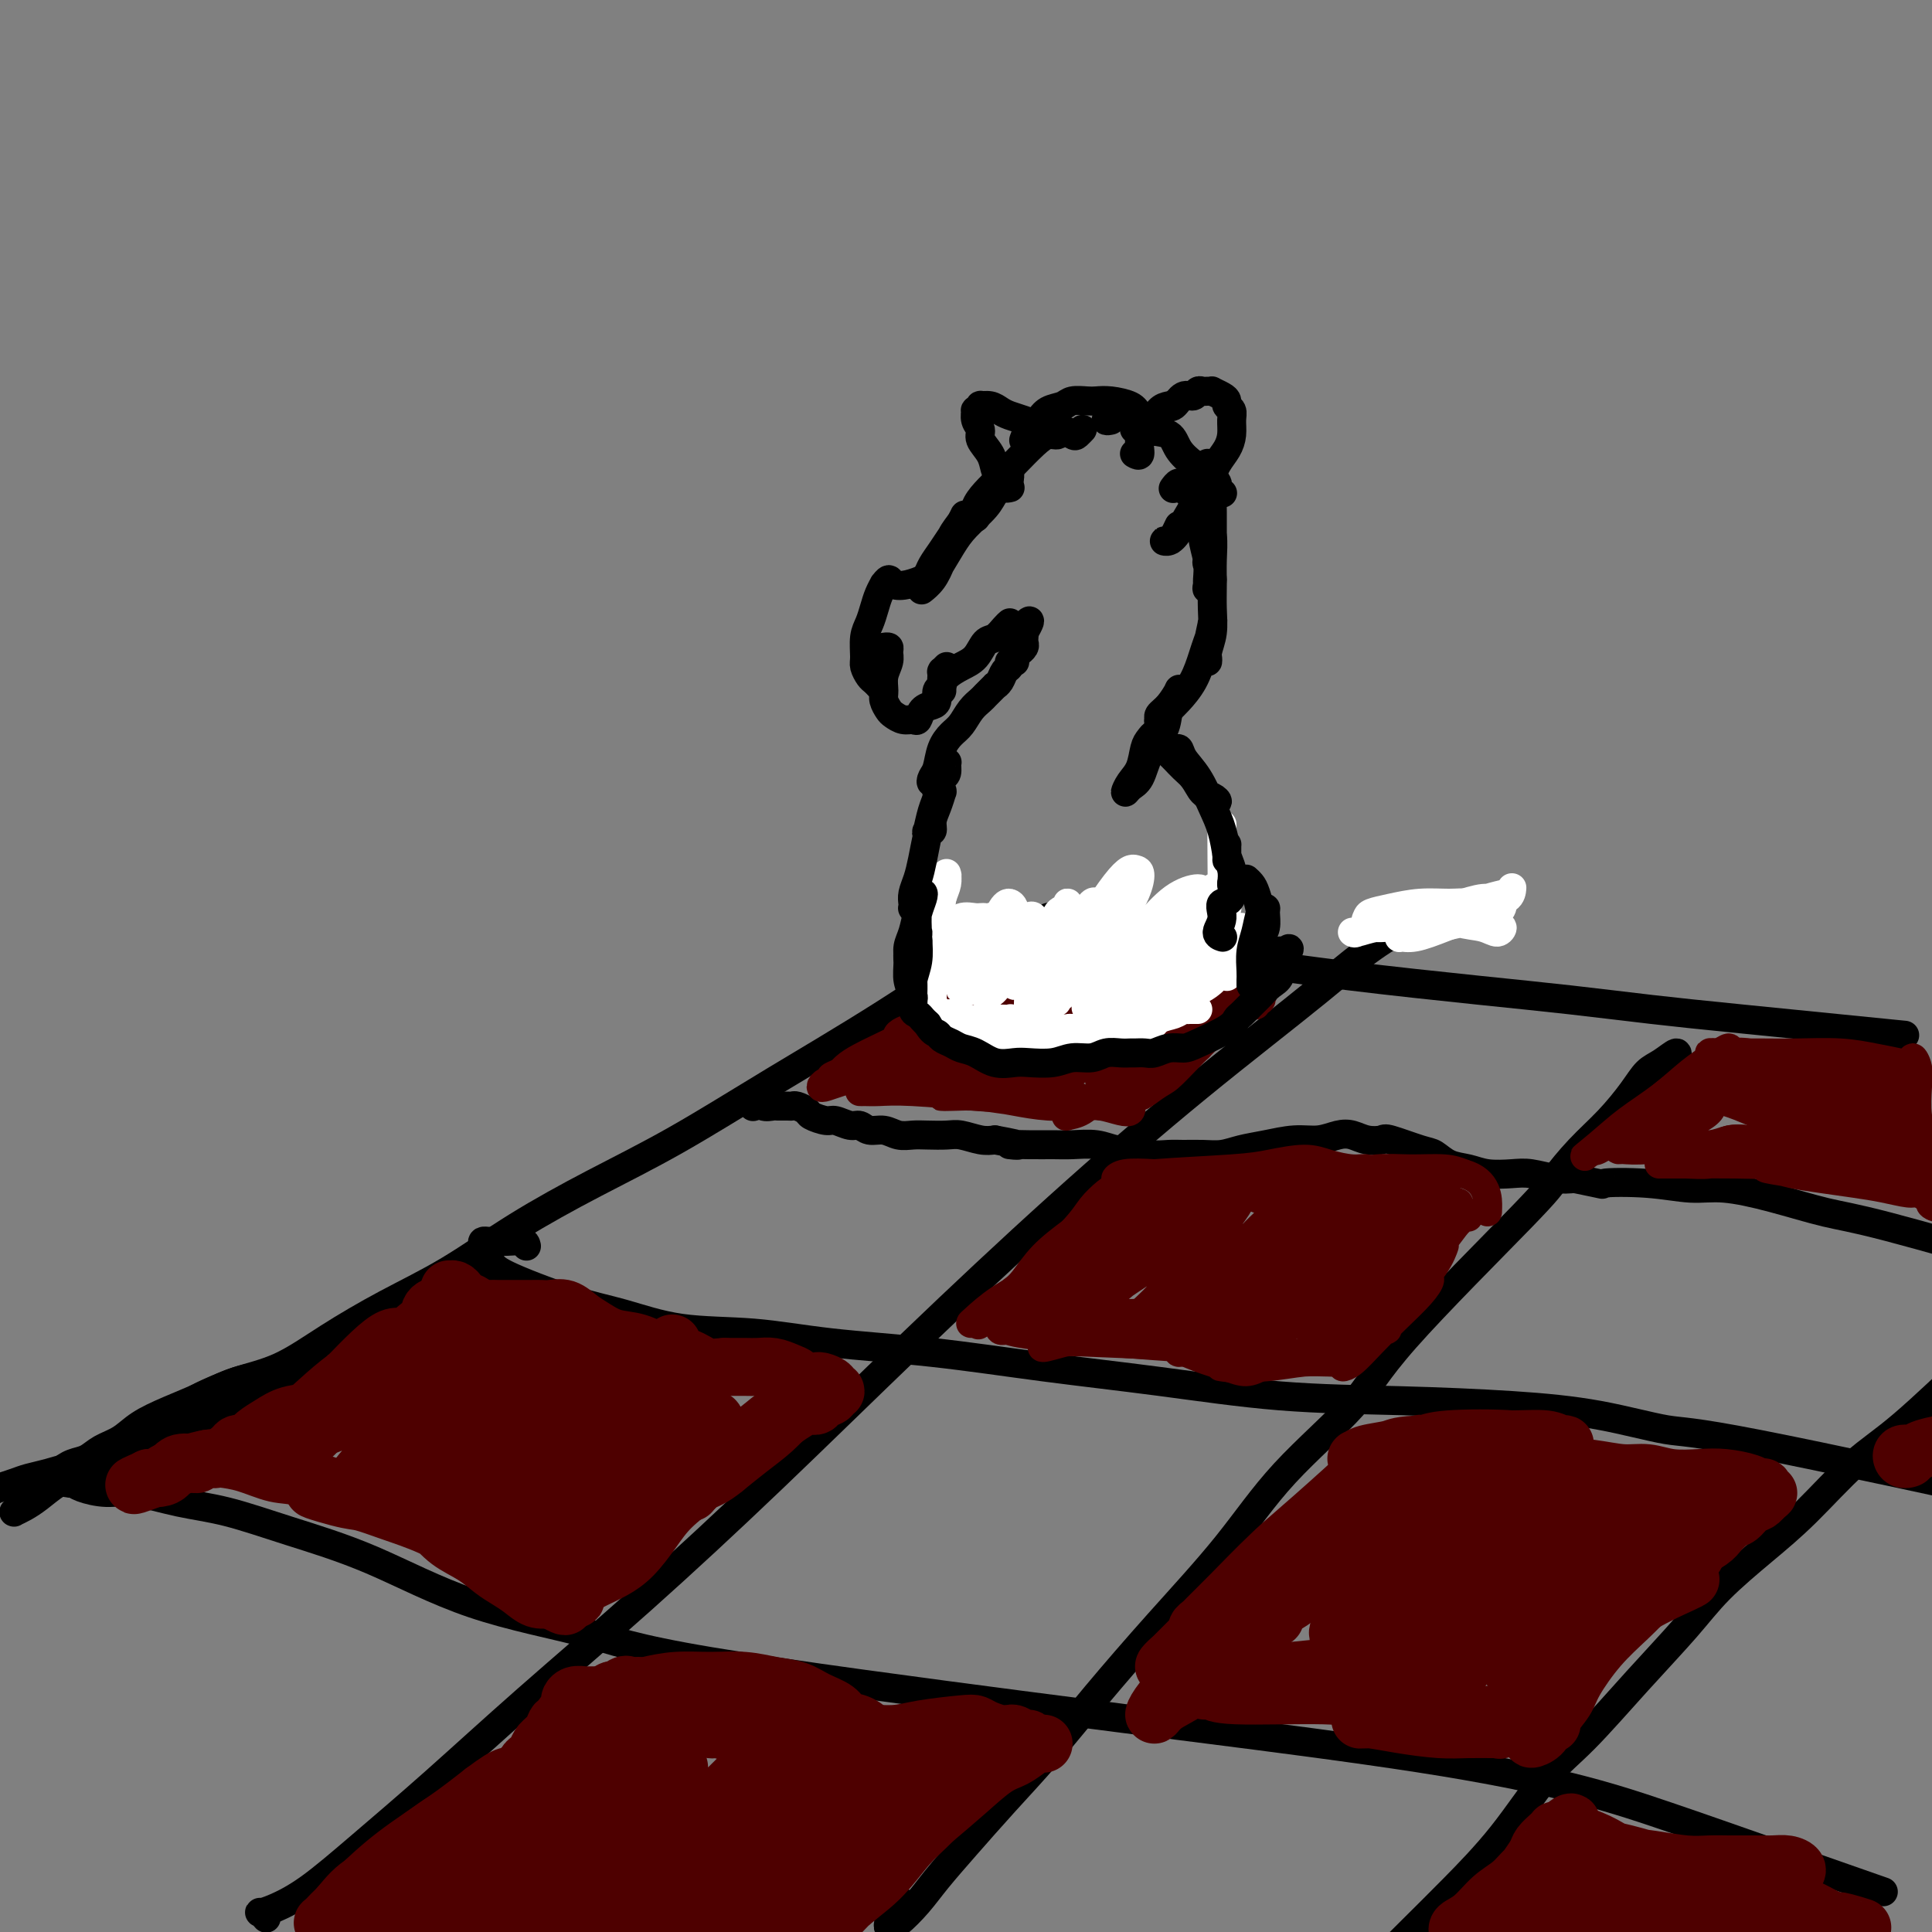 <svg viewBox='0 0 400 400' version='1.1' xmlns='http://www.w3.org/2000/svg' xmlns:xlink='http://www.w3.org/1999/xlink'><rect x="0" y="0" width="400" height="400" fill="#808080" stroke="none"/><g fill='none' stroke='#000000' stroke-width='6' stroke-linecap='round' stroke-linejoin='round'><path d='M-4,314c0.109,-0.056 0.217,-0.113 0,0c-0.217,0.113 -0.761,0.395 -1,0c-0.239,-0.395 -0.174,-1.468 0,-2c0.174,-0.532 0.457,-0.524 1,-1c0.543,-0.476 1.344,-1.437 2,-2c0.656,-0.563 1.165,-0.729 2,-1c0.835,-0.271 1.996,-0.647 3,-1c1.004,-0.353 1.852,-0.685 3,-1c1.148,-0.315 2.595,-0.615 4,-1c1.405,-0.385 2.768,-0.854 4,-1c1.232,-0.146 2.334,0.033 4,0c1.666,-0.033 3.897,-0.278 6,-1c2.103,-0.722 4.077,-1.922 6,-3c1.923,-1.078 3.795,-2.036 6,-3c2.205,-0.964 4.744,-1.936 7,-3c2.256,-1.064 4.230,-2.221 6,-3c1.770,-0.779 3.338,-1.179 5,-2c1.662,-0.821 3.420,-2.063 5,-3c1.580,-0.937 2.983,-1.569 4,-2c1.017,-0.431 1.648,-0.663 2,-1c0.352,-0.337 0.426,-0.781 0,-1c-0.426,-0.219 -1.351,-0.214 -2,0c-0.649,0.214 -1.023,0.638 -2,1c-0.977,0.362 -2.556,0.662 -4,1c-1.444,0.338 -2.751,0.712 -4,1c-1.249,0.288 -2.440,0.488 -4,1c-1.560,0.512 -3.490,1.336 -5,2c-1.510,0.664 -2.601,1.168 -4,2c-1.399,0.832 -3.108,1.993 -5,3c-1.892,1.007 -3.969,1.859 -6,3c-2.031,1.141 -4.015,2.570 -6,4'/><path d='M23,300c-4.359,2.622 -4.755,3.175 -6,4c-1.245,0.825 -3.339,1.920 -5,3c-1.661,1.080 -2.890,2.146 -4,3c-1.110,0.854 -2.102,1.498 -3,2c-0.898,0.502 -1.702,0.864 -2,1c-0.298,0.136 -0.091,0.047 0,0c0.091,-0.047 0.064,-0.054 0,0c-0.064,0.054 -0.166,0.167 0,0c0.166,-0.167 0.600,-0.614 1,-1c0.400,-0.386 0.767,-0.709 1,-1c0.233,-0.291 0.330,-0.549 1,-1c0.670,-0.451 1.911,-1.094 3,-2c1.089,-0.906 2.027,-2.076 3,-3c0.973,-0.924 1.980,-1.601 3,-2c1.020,-0.399 2.052,-0.518 3,-1c0.948,-0.482 1.813,-1.325 3,-2c1.187,-0.675 2.698,-1.181 4,-2c1.302,-0.819 2.396,-1.949 4,-3c1.604,-1.051 3.719,-2.022 6,-3c2.281,-0.978 4.730,-1.964 7,-3c2.270,-1.036 4.362,-2.121 7,-3c2.638,-0.879 5.822,-1.551 9,-3c3.178,-1.449 6.352,-3.676 10,-6c3.648,-2.324 7.771,-4.745 12,-7c4.229,-2.255 8.562,-4.344 13,-7c4.438,-2.656 8.979,-5.879 14,-9c5.021,-3.121 10.522,-6.140 16,-9c5.478,-2.860 10.932,-5.560 17,-9c6.068,-3.440 12.749,-7.618 20,-12c7.251,-4.382 15.072,-8.966 23,-14c7.928,-5.034 15.964,-10.517 24,-16'/><path d='M217,190c0.089,-0.092 0.177,-0.183 0,0c-0.177,0.183 -0.621,0.642 -1,1c-0.379,0.358 -0.693,0.617 -1,1c-0.307,0.383 -0.607,0.891 -1,1c-0.393,0.109 -0.879,-0.182 -1,0c-0.121,0.182 0.121,0.837 0,1c-0.121,0.163 -0.607,-0.167 -1,0c-0.393,0.167 -0.693,0.829 -1,1c-0.307,0.171 -0.622,-0.150 -1,0c-0.378,0.150 -0.819,0.772 -1,1c-0.181,0.228 -0.101,0.061 0,0c0.101,-0.061 0.222,-0.016 0,0c-0.222,0.016 -0.786,0.004 -1,0c-0.214,-0.004 -0.079,0.001 0,0c0.079,-0.001 0.103,-0.009 1,0c0.897,0.009 2.667,0.036 5,0c2.333,-0.036 5.229,-0.133 9,0c3.771,0.133 8.418,0.497 14,1c5.582,0.503 12.097,1.146 19,2c6.903,0.854 14.192,1.918 23,3c8.808,1.082 19.136,2.182 27,3c7.864,0.818 13.265,1.355 19,2c5.735,0.645 11.805,1.400 17,2c5.195,0.600 9.514,1.046 19,2c9.486,0.954 24.139,2.415 30,3c5.861,0.585 2.931,0.292 0,0'/><path d='M160,228c-0.332,0.002 -0.663,0.004 -1,0c-0.337,-0.004 -0.678,-0.016 -1,0c-0.322,0.016 -0.623,0.058 -1,0c-0.377,-0.058 -0.830,-0.216 -1,0c-0.170,0.216 -0.058,0.808 0,1c0.058,0.192 0.061,-0.015 0,0c-0.061,0.015 -0.186,0.253 0,0c0.186,-0.253 0.683,-0.996 1,-1c0.317,-0.004 0.452,0.731 1,1c0.548,0.269 1.508,0.071 2,0c0.492,-0.071 0.517,-0.016 1,0c0.483,0.016 1.423,-0.007 2,0c0.577,0.007 0.792,0.044 1,0c0.208,-0.044 0.411,-0.171 1,0c0.589,0.171 1.565,0.638 2,1c0.435,0.362 0.329,0.618 1,1c0.671,0.382 2.118,0.891 3,1c0.882,0.109 1.198,-0.182 2,0c0.802,0.182 2.091,0.837 3,1c0.909,0.163 1.440,-0.167 2,0c0.560,0.167 1.149,0.829 2,1c0.851,0.171 1.964,-0.150 3,0c1.036,0.150 1.995,0.771 3,1c1.005,0.229 2.058,0.065 3,0c0.942,-0.065 1.775,-0.031 3,0c1.225,0.031 2.844,0.060 4,0c1.156,-0.060 1.850,-0.208 3,0c1.150,0.208 2.757,0.774 4,1c1.243,0.226 2.121,0.113 3,0'/><path d='M206,236c8.086,1.464 3.800,1.123 3,1c-0.800,-0.123 1.886,-0.029 4,0c2.114,0.029 3.657,-0.007 5,0c1.343,0.007 2.487,0.058 4,0c1.513,-0.058 3.395,-0.226 5,0c1.605,0.226 2.932,0.845 4,1c1.068,0.155 1.878,-0.155 3,0c1.122,0.155 2.558,0.774 4,1c1.442,0.226 2.891,0.057 4,0c1.109,-0.057 1.876,-0.004 3,0c1.124,0.004 2.603,-0.041 4,0c1.397,0.041 2.712,0.170 4,0c1.288,-0.170 2.550,-0.637 4,-1c1.450,-0.363 3.087,-0.620 5,-1c1.913,-0.380 4.100,-0.883 6,-1c1.900,-0.117 3.511,0.151 5,0c1.489,-0.151 2.856,-0.722 4,-1c1.144,-0.278 2.064,-0.264 3,0c0.936,0.264 1.888,0.776 3,1c1.112,0.224 2.383,0.158 3,0c0.617,-0.158 0.580,-0.407 2,0c1.420,0.407 4.296,1.472 6,2c1.704,0.528 2.234,0.520 3,1c0.766,0.480 1.768,1.448 3,2c1.232,0.552 2.696,0.687 4,1c1.304,0.313 2.449,0.802 4,1c1.551,0.198 3.509,0.105 5,0c1.491,-0.105 2.517,-0.220 4,0c1.483,0.220 3.424,0.777 5,1c1.576,0.223 2.788,0.111 4,0'/><path d='M326,244c8.054,1.637 5.188,1.228 6,1c0.812,-0.228 5.303,-0.275 9,0c3.697,0.275 6.601,0.873 9,1c2.399,0.127 4.293,-0.217 7,0c2.707,0.217 6.225,0.995 10,2c3.775,1.005 7.806,2.239 11,3c3.194,0.761 5.552,1.051 13,3c7.448,1.949 19.985,5.557 25,7c5.015,1.443 2.507,0.722 0,0'/><path d='M109,258c-0.099,-0.423 -0.197,-0.845 -1,-1c-0.803,-0.155 -2.310,-0.042 -3,0c-0.690,0.042 -0.563,0.013 -1,0c-0.437,-0.013 -1.437,-0.011 -2,0c-0.563,0.011 -0.691,0.030 -1,0c-0.309,-0.030 -0.801,-0.109 -1,0c-0.199,0.109 -0.104,0.408 0,1c0.104,0.592 0.217,1.478 0,2c-0.217,0.522 -0.765,0.679 -1,1c-0.235,0.321 -0.156,0.807 0,1c0.156,0.193 0.389,0.095 1,0c0.611,-0.095 1.601,-0.186 2,0c0.399,0.186 0.207,0.651 3,2c2.793,1.349 8.571,3.583 13,5c4.429,1.417 7.510,2.017 11,3c3.490,0.983 7.391,2.349 12,3c4.609,0.651 9.928,0.585 15,1c5.072,0.415 9.898,1.309 16,2c6.102,0.691 13.481,1.179 21,2c7.519,0.821 15.178,1.974 23,3c7.822,1.026 15.807,1.926 24,3c8.193,1.074 16.596,2.323 25,3c8.404,0.677 16.811,0.780 25,1c8.189,0.220 16.162,0.555 23,1c6.838,0.445 12.542,1.001 18,2c5.458,0.999 10.669,2.443 14,3c3.331,0.557 4.781,0.227 19,3c14.219,2.773 41.205,8.649 52,11c10.795,2.351 5.397,1.175 0,0'/><path d='M19,306c-0.219,0.030 -0.438,0.061 -1,0c-0.562,-0.061 -1.468,-0.213 -2,0c-0.532,0.213 -0.689,0.792 -1,1c-0.311,0.208 -0.776,0.046 -1,0c-0.224,-0.046 -0.206,0.024 0,0c0.206,-0.024 0.600,-0.144 1,0c0.400,0.144 0.807,0.551 2,1c1.193,0.449 3.171,0.940 5,1c1.829,0.060 3.508,-0.313 6,0c2.492,0.313 5.798,1.310 9,2c3.202,0.690 6.302,1.072 10,2c3.698,0.928 7.994,2.403 13,4c5.006,1.597 10.722,3.316 17,6c6.278,2.684 13.119,6.333 21,9c7.881,2.667 16.802,4.350 23,6c6.198,1.650 9.672,3.266 26,6c16.328,2.734 45.510,6.588 64,9c18.490,2.412 26.288,3.384 39,5c12.712,1.616 30.337,3.877 44,6c13.663,2.123 23.363,4.107 31,6c7.637,1.893 13.212,3.693 20,6c6.788,2.307 14.789,5.121 23,8c8.211,2.879 16.632,5.823 20,7c3.368,1.177 1.684,0.589 0,0'/><path d='M55,397c0.099,0.116 0.199,0.233 0,0c-0.199,-0.233 -0.696,-0.815 -1,-1c-0.304,-0.185 -0.415,0.027 0,0c0.415,-0.027 1.354,-0.293 3,-1c1.646,-0.707 3.998,-1.856 7,-4c3.002,-2.144 6.654,-5.283 11,-9c4.346,-3.717 9.385,-8.013 15,-13c5.615,-4.987 11.806,-10.667 19,-17c7.194,-6.333 15.390,-13.321 24,-21c8.610,-7.679 17.633,-16.050 27,-25c9.367,-8.950 19.077,-18.478 29,-28c9.923,-9.522 20.060,-19.037 30,-28c9.940,-8.963 19.682,-17.375 29,-25c9.318,-7.625 18.212,-14.463 25,-20c6.788,-5.537 11.469,-9.773 18,-13c6.531,-3.227 14.912,-5.446 18,-6c3.088,-0.554 0.882,0.556 0,1c-0.882,0.444 -0.441,0.222 0,0'/><path d='M187,394c-0.730,0.218 -1.459,0.436 -2,1c-0.541,0.564 -0.893,1.474 -1,2c-0.107,0.526 0.031,0.667 0,1c-0.031,0.333 -0.230,0.858 0,1c0.230,0.142 0.890,-0.100 2,-1c1.110,-0.900 2.670,-2.459 4,-4c1.330,-1.541 2.429,-3.066 4,-5c1.571,-1.934 3.613,-4.277 6,-7c2.387,-2.723 5.117,-5.824 8,-9c2.883,-3.176 5.918,-6.425 9,-10c3.082,-3.575 6.211,-7.475 10,-12c3.789,-4.525 8.238,-9.675 13,-15c4.762,-5.325 9.836,-10.823 14,-16c4.164,-5.177 7.417,-10.031 12,-15c4.583,-4.969 10.496,-10.053 14,-14c3.504,-3.947 4.600,-6.756 11,-14c6.400,-7.244 18.106,-18.923 24,-25c5.894,-6.077 5.977,-6.552 7,-8c1.023,-1.448 2.986,-3.868 5,-6c2.014,-2.132 4.078,-3.977 6,-6c1.922,-2.023 3.702,-4.223 5,-6c1.298,-1.777 2.113,-3.131 3,-4c0.887,-0.869 1.846,-1.254 3,-2c1.154,-0.746 2.503,-1.855 3,-2c0.497,-0.145 0.142,0.673 0,1c-0.142,0.327 -0.071,0.164 0,0'/><path d='M285,409c-0.904,0.058 -1.807,0.117 -2,0c-0.193,-0.117 0.325,-0.408 1,-1c0.675,-0.592 1.508,-1.483 3,-3c1.492,-1.517 3.643,-3.659 6,-6c2.357,-2.341 4.920,-4.880 8,-8c3.080,-3.120 6.679,-6.821 10,-11c3.321,-4.179 6.366,-8.834 9,-12c2.634,-3.166 4.859,-4.841 8,-8c3.141,-3.159 7.200,-7.803 11,-12c3.800,-4.197 7.343,-7.949 10,-11c2.657,-3.051 4.428,-5.403 7,-8c2.572,-2.597 5.945,-5.441 9,-8c3.055,-2.559 5.791,-4.835 9,-8c3.209,-3.165 6.891,-7.219 10,-10c3.109,-2.781 5.645,-4.287 10,-8c4.355,-3.713 10.530,-9.632 13,-12c2.470,-2.368 1.235,-1.184 0,0'/></g>
<g fill='none' stroke='#FFFFFF' stroke-width='6' stroke-linecap='round' stroke-linejoin='round'><path d='M285,191c-0.146,0.087 -0.291,0.174 0,0c0.291,-0.174 1.019,-0.608 2,-1c0.981,-0.392 2.217,-0.741 4,-1c1.783,-0.259 4.115,-0.427 6,0c1.885,0.427 3.325,1.450 5,2c1.675,0.550 3.587,0.626 5,1c1.413,0.374 2.327,1.046 3,1c0.673,-0.046 1.104,-0.810 1,-1c-0.104,-0.190 -0.744,0.194 -2,0c-1.256,-0.194 -3.129,-0.965 -5,-1c-1.871,-0.035 -3.741,0.667 -6,1c-2.259,0.333 -4.905,0.296 -7,0c-2.095,-0.296 -3.637,-0.853 -5,-1c-1.363,-0.147 -2.548,0.114 -3,0c-0.452,-0.114 -0.172,-0.605 0,-1c0.172,-0.395 0.238,-0.695 1,-1c0.762,-0.305 2.222,-0.614 4,-1c1.778,-0.386 3.873,-0.847 6,-1c2.127,-0.153 4.286,0.004 6,0c1.714,-0.004 2.981,-0.169 4,0c1.019,0.169 1.788,0.672 2,1c0.212,0.328 -0.135,0.480 -1,1c-0.865,0.520 -2.250,1.407 -4,2c-1.750,0.593 -3.865,0.891 -6,1c-2.135,0.109 -4.292,0.030 -6,0c-1.708,-0.030 -2.969,-0.010 -4,0c-1.031,0.010 -1.831,0.011 -2,0c-0.169,-0.011 0.295,-0.034 1,0c0.705,0.034 1.651,0.125 3,0c1.349,-0.125 3.100,-0.464 5,-1c1.900,-0.536 3.950,-1.268 6,-2'/><path d='M298,189c3.082,-0.918 4.286,-1.714 5,-2c0.714,-0.286 0.936,-0.064 1,0c0.064,0.064 -0.032,-0.032 -1,0c-0.968,0.032 -2.810,0.190 -5,1c-2.190,0.810 -4.729,2.271 -7,3c-2.271,0.729 -4.275,0.724 -6,1c-1.725,0.276 -3.171,0.831 -4,1c-0.829,0.169 -1.043,-0.048 -1,0c0.043,0.048 0.341,0.360 1,0c0.659,-0.360 1.678,-1.394 3,-2c1.322,-0.606 2.945,-0.785 5,-1c2.055,-0.215 4.540,-0.466 7,-1c2.460,-0.534 4.894,-1.352 7,-2c2.106,-0.648 3.885,-1.128 5,-1c1.115,0.128 1.567,0.863 2,1c0.433,0.137 0.846,-0.324 1,0c0.154,0.324 0.048,1.431 -1,2c-1.048,0.569 -3.039,0.599 -5,1c-1.961,0.401 -3.893,1.174 -6,2c-2.107,0.826 -4.388,1.706 -6,2c-1.612,0.294 -2.556,0.001 -3,0c-0.444,-0.001 -0.389,0.291 0,0c0.389,-0.291 1.113,-1.165 3,-2c1.887,-0.835 4.937,-1.632 7,-2c2.063,-0.368 3.137,-0.306 5,-1c1.863,-0.694 4.513,-2.145 6,-3c1.487,-0.855 1.811,-1.116 1,-1c-0.811,0.116 -2.757,0.608 -4,1c-1.243,0.392 -1.784,0.683 -2,1c-0.216,0.317 -0.108,0.658 0,1'/><path d='M306,188c-0.547,0.112 0.585,-0.609 2,-1c1.415,-0.391 3.112,-0.451 4,-1c0.888,-0.549 0.968,-1.585 1,-2c0.032,-0.415 0.016,-0.207 0,0'/></g>
<g fill='none' stroke='#4E0000' stroke-width='12' stroke-linecap='round' stroke-linejoin='round'><path d='M204,212c-0.605,0.248 -1.209,0.497 -2,1c-0.791,0.503 -1.768,1.261 -3,2c-1.232,0.739 -2.720,1.460 -4,2c-1.280,0.540 -2.352,0.898 -3,1c-0.648,0.102 -0.871,-0.051 -1,0c-0.129,0.051 -0.165,0.307 0,0c0.165,-0.307 0.532,-1.178 1,-2c0.468,-0.822 1.038,-1.595 2,-2c0.962,-0.405 2.316,-0.443 3,-1c0.684,-0.557 0.700,-1.635 1,-2c0.300,-0.365 0.886,-0.017 1,0c0.114,0.017 -0.245,-0.296 -1,0c-0.755,0.296 -1.908,1.200 -3,2c-1.092,0.800 -2.124,1.496 -3,2c-0.876,0.504 -1.597,0.814 -2,1c-0.403,0.186 -0.490,0.246 0,0c0.490,-0.246 1.555,-0.797 3,-1c1.445,-0.203 3.270,-0.058 4,0c0.730,0.058 0.365,0.029 0,0'/></g>
<g fill='none' stroke='#4E0000' stroke-width='6' stroke-linecap='round' stroke-linejoin='round'><path d='M189,216c-0.746,0.091 -1.492,0.182 -2,0c-0.508,-0.182 -0.777,-0.638 -1,-1c-0.223,-0.362 -0.398,-0.632 0,-1c0.398,-0.368 1.369,-0.835 2,-1c0.631,-0.165 0.920,-0.028 1,0c0.080,0.028 -0.051,-0.054 0,0c0.051,0.054 0.284,0.242 -1,1c-1.284,0.758 -4.086,2.084 -6,3c-1.914,0.916 -2.939,1.420 -4,2c-1.061,0.580 -2.157,1.235 -3,2c-0.843,0.765 -1.433,1.638 -2,2c-0.567,0.362 -1.111,0.212 -1,0c0.111,-0.212 0.877,-0.487 2,-1c1.123,-0.513 2.604,-1.263 4,-2c1.396,-0.737 2.706,-1.459 4,-2c1.294,-0.541 2.573,-0.899 3,-1c0.427,-0.101 0.001,0.057 0,0c-0.001,-0.057 0.424,-0.328 0,0c-0.424,0.328 -1.697,1.254 -3,2c-1.303,0.746 -2.635,1.311 -4,2c-1.365,0.689 -2.764,1.502 -4,2c-1.236,0.498 -2.310,0.680 -3,1c-0.690,0.320 -0.996,0.776 -1,1c-0.004,0.224 0.296,0.214 1,0c0.704,-0.214 1.814,-0.632 3,-1c1.186,-0.368 2.448,-0.684 4,-1c1.552,-0.316 3.395,-0.631 5,-1c1.605,-0.369 2.970,-0.792 4,-1c1.030,-0.208 1.723,-0.202 2,0c0.277,0.202 0.139,0.601 0,1'/><path d='M189,222c1.363,0.309 -4.230,2.083 -7,3c-2.770,0.917 -2.718,0.977 -3,1c-0.282,0.023 -0.900,0.010 -1,0c-0.100,-0.010 0.317,-0.016 1,0c0.683,0.016 1.630,0.053 3,0c1.370,-0.053 3.162,-0.196 7,0c3.838,0.196 9.721,0.733 13,1c3.279,0.267 3.954,0.265 5,0c1.046,-0.265 2.463,-0.792 3,-1c0.537,-0.208 0.193,-0.097 0,0c-0.193,0.097 -0.236,0.181 -1,0c-0.764,-0.181 -2.250,-0.627 -4,-1c-1.750,-0.373 -3.765,-0.674 -6,-1c-2.235,-0.326 -4.689,-0.676 -7,-1c-2.311,-0.324 -4.480,-0.622 -6,-1c-1.520,-0.378 -2.390,-0.835 -3,-1c-0.610,-0.165 -0.959,-0.038 -1,0c-0.041,0.038 0.228,-0.012 1,0c0.772,0.012 2.048,0.088 4,0c1.952,-0.088 4.579,-0.339 7,0c2.421,0.339 4.637,1.268 7,2c2.363,0.732 4.872,1.269 7,2c2.128,0.731 3.875,1.658 5,2c1.125,0.342 1.626,0.099 2,0c0.374,-0.099 0.619,-0.054 0,0c-0.619,0.054 -2.104,0.118 -4,0c-1.896,-0.118 -4.203,-0.416 -7,-1c-2.797,-0.584 -6.085,-1.452 -9,-2c-2.915,-0.548 -5.458,-0.774 -8,-1'/><path d='M187,223c-5.080,-0.558 -4.781,0.047 -5,0c-0.219,-0.047 -0.957,-0.747 -1,-1c-0.043,-0.253 0.608,-0.061 2,0c1.392,0.061 3.523,-0.010 6,0c2.477,0.010 5.299,0.100 8,0c2.701,-0.100 5.281,-0.391 8,0c2.719,0.391 5.577,1.464 8,2c2.423,0.536 4.410,0.536 6,1c1.590,0.464 2.781,1.392 4,2c1.219,0.608 2.464,0.896 3,1c0.536,0.104 0.361,0.024 0,0c-0.361,-0.024 -0.909,0.008 -2,0c-1.091,-0.008 -2.727,-0.055 -5,0c-2.273,0.055 -5.184,0.211 -8,0c-2.816,-0.211 -5.536,-0.788 -8,-1c-2.464,-0.212 -4.671,-0.057 -6,0c-1.329,0.057 -1.778,0.018 -2,0c-0.222,-0.018 -0.215,-0.015 0,0c0.215,0.015 0.637,0.043 2,0c1.363,-0.043 3.665,-0.156 6,0c2.335,0.156 4.702,0.581 7,1c2.298,0.419 4.528,0.831 7,1c2.472,0.169 5.185,0.094 7,0c1.815,-0.094 2.733,-0.207 4,0c1.267,0.207 2.884,0.735 4,1c1.116,0.265 1.730,0.267 2,0c0.270,-0.267 0.196,-0.804 0,-1c-0.196,-0.196 -0.514,-0.053 -1,0c-0.486,0.053 -1.139,0.015 -2,0c-0.861,-0.015 -1.931,-0.008 -3,0'/><path d='M228,229c-1.130,-0.200 -1.954,-0.198 -3,0c-1.046,0.198 -2.312,0.594 -3,1c-0.688,0.406 -0.798,0.823 -1,1c-0.202,0.177 -0.498,0.115 0,0c0.498,-0.115 1.788,-0.281 3,-1c1.212,-0.719 2.345,-1.989 4,-3c1.655,-1.011 3.830,-1.763 6,-3c2.170,-1.237 4.334,-2.959 6,-4c1.666,-1.041 2.833,-1.402 4,-2c1.167,-0.598 2.333,-1.434 3,-2c0.667,-0.566 0.836,-0.864 1,-1c0.164,-0.136 0.322,-0.111 0,0c-0.322,0.111 -1.123,0.309 -2,1c-0.877,0.691 -1.830,1.874 -3,3c-1.170,1.126 -2.558,2.195 -4,3c-1.442,0.805 -2.939,1.347 -4,2c-1.061,0.653 -1.685,1.416 -2,2c-0.315,0.584 -0.321,0.989 0,1c0.321,0.011 0.969,-0.371 2,-1c1.031,-0.629 2.445,-1.503 4,-3c1.555,-1.497 3.252,-3.616 5,-5c1.748,-1.384 3.547,-2.033 5,-3c1.453,-0.967 2.561,-2.250 3,-3c0.439,-0.750 0.210,-0.966 0,-1c-0.210,-0.034 -0.399,0.113 -1,1c-0.601,0.887 -1.612,2.515 -3,4c-1.388,1.485 -3.154,2.829 -5,4c-1.846,1.171 -3.773,2.170 -5,3c-1.227,0.830 -1.753,1.493 -2,2c-0.247,0.507 -0.213,0.859 0,1c0.213,0.141 0.607,0.070 1,0'/><path d='M237,226c-2.000,2.011 0.501,0.038 2,-1c1.499,-1.038 1.998,-1.142 3,-2c1.002,-0.858 2.508,-2.469 4,-4c1.492,-1.531 2.972,-2.981 4,-4c1.028,-1.019 1.605,-1.606 2,-2c0.395,-0.394 0.610,-0.593 1,-1c0.390,-0.407 0.956,-1.020 1,-1c0.044,0.020 -0.436,0.673 -1,1c-0.564,0.327 -1.214,0.327 -2,1c-0.786,0.673 -1.709,2.017 -3,3c-1.291,0.983 -2.952,1.604 -4,2c-1.048,0.396 -1.484,0.567 -2,1c-0.516,0.433 -1.113,1.130 -1,1c0.113,-0.130 0.935,-1.086 2,-2c1.065,-0.914 2.373,-1.786 4,-3c1.627,-1.214 3.575,-2.771 5,-4c1.425,-1.229 2.329,-2.129 4,-3c1.671,-0.871 4.109,-1.713 5,-2c0.891,-0.287 0.235,-0.021 0,0c-0.235,0.021 -0.048,-0.205 0,0c0.048,0.205 -0.042,0.839 0,1c0.042,0.161 0.216,-0.153 0,0c-0.216,0.153 -0.822,0.773 -1,1c-0.178,0.227 0.071,0.061 0,0c-0.071,-0.061 -0.464,-0.016 -1,0c-0.536,0.016 -1.216,0.004 -2,0c-0.784,-0.004 -1.673,-0.001 -3,0c-1.327,0.001 -3.094,0.000 -5,0c-1.906,-0.000 -3.953,-0.000 -6,0'/><path d='M243,208c-4.276,0.297 -5.965,0.039 -8,0c-2.035,-0.039 -4.415,0.140 -6,0c-1.585,-0.140 -2.375,-0.601 -3,-1c-0.625,-0.399 -1.084,-0.738 -1,-1c0.084,-0.262 0.711,-0.448 2,-1c1.289,-0.552 3.242,-1.469 5,-2c1.758,-0.531 3.323,-0.674 5,-1c1.677,-0.326 3.467,-0.834 5,-1c1.533,-0.166 2.810,0.012 4,0c1.190,-0.012 2.294,-0.213 3,0c0.706,0.213 1.014,0.841 1,1c-0.014,0.159 -0.349,-0.152 -1,0c-0.651,0.152 -1.616,0.765 -3,1c-1.384,0.235 -3.187,0.091 -5,0c-1.813,-0.091 -3.637,-0.129 -6,0c-2.363,0.129 -5.266,0.426 -8,0c-2.734,-0.426 -5.300,-1.576 -7,-2c-1.700,-0.424 -2.534,-0.124 -3,0c-0.466,0.124 -0.564,0.072 0,0c0.564,-0.072 1.790,-0.163 3,0c1.210,0.163 2.404,0.580 4,1c1.596,0.420 3.593,0.845 5,1c1.407,0.155 2.223,0.041 3,0c0.777,-0.041 1.516,-0.010 2,0c0.484,0.010 0.713,-0.000 0,0c-0.713,0.000 -2.368,0.011 -4,0c-1.632,-0.011 -3.242,-0.044 -5,0c-1.758,0.044 -3.666,0.166 -6,0c-2.334,-0.166 -5.096,-0.619 -7,-1c-1.904,-0.381 -2.952,-0.691 -4,-1'/><path d='M208,201c-6.570,0.074 -2.496,0.257 -1,0c1.496,-0.257 0.412,-0.956 1,-1c0.588,-0.044 2.848,0.566 5,1c2.152,0.434 4.197,0.691 6,1c1.803,0.309 3.365,0.671 5,1c1.635,0.329 3.342,0.625 4,1c0.658,0.375 0.268,0.830 0,1c-0.268,0.170 -0.415,0.057 -1,0c-0.585,-0.057 -1.610,-0.058 -3,0c-1.390,0.058 -3.146,0.173 -5,0c-1.854,-0.173 -3.807,-0.635 -6,-1c-2.193,-0.365 -4.626,-0.635 -6,-1c-1.374,-0.365 -1.688,-0.827 -2,-1c-0.312,-0.173 -0.622,-0.056 0,0c0.622,0.056 2.176,0.053 4,0c1.824,-0.053 3.918,-0.155 6,0c2.082,0.155 4.151,0.567 6,1c1.849,0.433 3.477,0.886 5,1c1.523,0.114 2.942,-0.112 4,0c1.058,0.112 1.754,0.563 2,1c0.246,0.437 0.043,0.862 0,1c-0.043,0.138 0.074,-0.009 0,0c-0.074,0.009 -0.339,0.174 -1,0c-0.661,-0.174 -1.718,-0.688 -3,-1c-1.282,-0.312 -2.789,-0.423 -4,-1c-1.211,-0.577 -2.127,-1.619 -3,-2c-0.873,-0.381 -1.704,-0.102 -2,0c-0.296,0.102 -0.059,0.027 0,0c0.059,-0.027 -0.061,-0.007 0,0c0.061,0.007 0.303,0.002 1,0c0.697,-0.002 1.848,-0.001 3,0'/><path d='M223,202c-0.996,-0.621 1.015,-0.173 2,0c0.985,0.173 0.944,0.073 1,0c0.056,-0.073 0.207,-0.118 0,0c-0.207,0.118 -0.773,0.400 -2,1c-1.227,0.600 -3.116,1.520 -5,2c-1.884,0.480 -3.763,0.522 -6,1c-2.237,0.478 -4.833,1.394 -7,2c-2.167,0.606 -3.906,0.903 -5,1c-1.094,0.097 -1.543,-0.004 -2,0c-0.457,0.004 -0.922,0.114 -1,0c-0.078,-0.114 0.230,-0.451 1,-1c0.770,-0.549 2.002,-1.308 3,-2c0.998,-0.692 1.762,-1.316 3,-2c1.238,-0.684 2.952,-1.430 4,-2c1.048,-0.570 1.432,-0.966 2,-1c0.568,-0.034 1.321,0.295 1,1c-0.321,0.705 -1.715,1.786 -3,3c-1.285,1.214 -2.462,2.561 -4,4c-1.538,1.439 -3.439,2.970 -5,4c-1.561,1.030 -2.784,1.559 -4,2c-1.216,0.441 -2.426,0.796 -3,1c-0.574,0.204 -0.512,0.258 0,0c0.512,-0.258 1.474,-0.829 3,-2c1.526,-1.171 3.616,-2.941 6,-5c2.384,-2.059 5.062,-4.408 8,-6c2.938,-1.592 6.136,-2.427 8,-3c1.864,-0.573 2.395,-0.886 3,-1c0.605,-0.114 1.286,-0.031 1,1c-0.286,1.031 -1.539,3.008 -3,5c-1.461,1.992 -3.132,3.998 -5,6c-1.868,2.002 -3.934,4.001 -6,6'/><path d='M208,217c-3.139,3.401 -4.488,2.903 -5,3c-0.512,0.097 -0.189,0.789 0,1c0.189,0.211 0.242,-0.060 1,-1c0.758,-0.940 2.222,-2.551 4,-4c1.778,-1.449 3.872,-2.737 6,-4c2.128,-1.263 4.291,-2.499 6,-4c1.709,-1.501 2.965,-3.265 4,-4c1.035,-0.735 1.849,-0.442 2,0c0.151,0.442 -0.359,1.031 -1,2c-0.641,0.969 -1.411,2.318 -3,4c-1.589,1.682 -3.996,3.698 -6,5c-2.004,1.302 -3.605,1.892 -5,3c-1.395,1.108 -2.584,2.734 -3,3c-0.416,0.266 -0.059,-0.829 1,-2c1.059,-1.171 2.822,-2.418 5,-4c2.178,-1.582 4.773,-3.501 7,-5c2.227,-1.499 4.087,-2.580 6,-4c1.913,-1.420 3.878,-3.179 5,-4c1.122,-0.821 1.402,-0.704 1,0c-0.402,0.704 -1.485,1.997 -3,4c-1.515,2.003 -3.460,4.718 -6,7c-2.540,2.282 -5.673,4.132 -8,6c-2.327,1.868 -3.846,3.755 -5,5c-1.154,1.245 -1.941,1.848 -2,2c-0.059,0.152 0.612,-0.148 2,-1c1.388,-0.852 3.493,-2.256 6,-4c2.507,-1.744 5.414,-3.828 8,-6c2.586,-2.172 4.850,-4.431 7,-6c2.150,-1.569 4.186,-2.448 5,-3c0.814,-0.552 0.407,-0.776 0,-1'/><path d='M237,205c3.951,-2.548 -0.172,1.581 -3,4c-2.828,2.419 -4.362,3.127 -6,5c-1.638,1.873 -3.381,4.911 -5,7c-1.619,2.089 -3.115,3.229 -4,4c-0.885,0.771 -1.161,1.174 -1,1c0.161,-0.174 0.758,-0.925 2,-2c1.242,-1.075 3.129,-2.472 5,-4c1.871,-1.528 3.728,-3.186 6,-5c2.272,-1.814 4.961,-3.786 7,-5c2.039,-1.214 3.428,-1.672 4,-2c0.572,-0.328 0.328,-0.526 0,0c-0.328,0.526 -0.740,1.777 -2,3c-1.260,1.223 -3.366,2.418 -5,4c-1.634,1.582 -2.794,3.551 -4,5c-1.206,1.449 -2.456,2.379 -3,3c-0.544,0.621 -0.382,0.932 0,1c0.382,0.068 0.986,-0.106 2,-1c1.014,-0.894 2.440,-2.508 4,-4c1.560,-1.492 3.253,-2.861 5,-4c1.747,-1.139 3.546,-2.049 5,-3c1.454,-0.951 2.561,-1.944 3,-2c0.439,-0.056 0.210,0.824 0,1c-0.210,0.176 -0.399,-0.352 -3,2c-2.601,2.352 -7.612,7.586 -10,10c-2.388,2.414 -2.151,2.009 -2,2c0.151,-0.009 0.217,0.379 1,0c0.783,-0.379 2.282,-1.524 4,-3c1.718,-1.476 3.655,-3.282 6,-5c2.345,-1.718 5.099,-3.348 7,-5c1.901,-1.652 2.951,-3.326 4,-5'/><path d='M254,207c3.933,-3.099 2.765,-1.847 2,-1c-0.765,0.847 -1.128,1.289 -2,2c-0.872,0.711 -2.254,1.689 -4,3c-1.746,1.311 -3.854,2.953 -5,4c-1.146,1.047 -1.328,1.497 -1,2c0.328,0.503 1.165,1.058 2,1c0.835,-0.058 1.667,-0.731 2,-1c0.333,-0.269 0.166,-0.135 0,0'/><path d='M234,258c0.249,-0.672 0.499,-1.344 1,-2c0.501,-0.656 1.254,-1.296 2,-2c0.746,-0.704 1.486,-1.473 2,-2c0.514,-0.527 0.804,-0.814 1,-1c0.196,-0.186 0.299,-0.271 0,0c-0.299,0.271 -1.001,0.898 -2,2c-0.999,1.102 -2.296,2.678 -4,4c-1.704,1.322 -3.814,2.390 -6,4c-2.186,1.610 -4.446,3.762 -6,5c-1.554,1.238 -2.402,1.561 -3,2c-0.598,0.439 -0.947,0.994 -1,1c-0.053,0.006 0.190,-0.538 1,-2c0.810,-1.462 2.189,-3.841 4,-6c1.811,-2.159 4.056,-4.097 6,-6c1.944,-1.903 3.587,-3.772 5,-5c1.413,-1.228 2.596,-1.814 3,-2c0.404,-0.186 0.029,0.028 -1,1c-1.029,0.972 -2.712,2.703 -5,5c-2.288,2.297 -5.180,5.160 -8,8c-2.820,2.840 -5.566,5.656 -8,8c-2.434,2.344 -4.554,4.215 -6,5c-1.446,0.785 -2.216,0.483 -2,0c0.216,-0.483 1.420,-1.148 3,-2c1.580,-0.852 3.535,-1.890 6,-4c2.465,-2.110 5.438,-5.290 8,-8c2.562,-2.710 4.711,-4.950 7,-7c2.289,-2.050 4.717,-3.910 6,-5c1.283,-1.090 1.422,-1.409 1,-1c-0.422,0.409 -1.406,1.545 -3,3c-1.594,1.455 -3.797,3.227 -6,5'/><path d='M229,256c-2.718,2.347 -5.513,4.715 -8,7c-2.487,2.285 -4.665,4.487 -7,6c-2.335,1.513 -4.826,2.335 -6,3c-1.174,0.665 -1.031,1.171 -1,1c0.031,-0.171 -0.049,-1.020 1,-2c1.049,-0.980 3.228,-2.091 5,-3c1.772,-0.909 3.138,-1.617 6,-4c2.862,-2.383 7.219,-6.441 9,-8c1.781,-1.559 0.986,-0.618 0,0c-0.986,0.618 -2.163,0.912 -4,2c-1.837,1.088 -4.334,2.970 -7,5c-2.666,2.030 -5.501,4.207 -8,6c-2.499,1.793 -4.663,3.202 -6,4c-1.337,0.798 -1.846,0.984 -2,1c-0.154,0.016 0.048,-0.139 1,-1c0.952,-0.861 2.653,-2.429 5,-4c2.347,-1.571 5.339,-3.144 8,-5c2.661,-1.856 4.992,-3.994 7,-6c2.008,-2.006 3.694,-3.879 5,-5c1.306,-1.121 2.234,-1.490 3,-2c0.766,-0.510 1.371,-1.162 1,-1c-0.371,0.162 -1.718,1.136 -3,2c-1.282,0.864 -2.499,1.616 -4,3c-1.501,1.384 -3.287,3.401 -5,5c-1.713,1.599 -3.352,2.782 -5,4c-1.648,1.218 -3.303,2.473 -4,3c-0.697,0.527 -0.434,0.327 0,0c0.434,-0.327 1.040,-0.780 2,-2c0.960,-1.220 2.274,-3.206 4,-5c1.726,-1.794 3.863,-3.397 6,-5'/><path d='M222,255c2.608,-2.827 3.127,-3.893 4,-5c0.873,-1.107 2.099,-2.255 3,-3c0.901,-0.745 1.478,-1.086 0,1c-1.478,2.086 -5.012,6.600 -8,10c-2.988,3.400 -5.431,5.687 -8,8c-2.569,2.313 -5.264,4.652 -7,6c-1.736,1.348 -2.512,1.704 -3,2c-0.488,0.296 -0.687,0.532 0,0c0.687,-0.532 2.258,-1.831 4,-3c1.742,-1.169 3.653,-2.208 6,-4c2.347,-1.792 5.130,-4.339 7,-6c1.870,-1.661 2.827,-2.437 4,-3c1.173,-0.563 2.561,-0.912 3,-1c0.439,-0.088 -0.070,0.085 -1,1c-0.930,0.915 -2.279,2.571 -4,4c-1.721,1.429 -3.814,2.632 -6,4c-2.186,1.368 -4.464,2.903 -6,4c-1.536,1.097 -2.329,1.758 -3,2c-0.671,0.242 -1.221,0.065 -1,0c0.221,-0.065 1.214,-0.018 3,0c1.786,0.018 4.364,0.009 7,0c2.636,-0.009 5.330,-0.016 8,0c2.670,0.016 5.315,0.057 8,0c2.685,-0.057 5.410,-0.212 8,0c2.590,0.212 5.044,0.791 7,1c1.956,0.209 3.414,0.048 5,0c1.586,-0.048 3.302,0.018 4,0c0.698,-0.018 0.380,-0.120 0,0c-0.380,0.120 -0.823,0.463 -2,1c-1.177,0.537 -3.089,1.269 -5,2'/><path d='M249,276c-2.253,0.695 -4.385,0.933 -7,1c-2.615,0.067 -5.713,-0.037 -9,0c-3.287,0.037 -6.764,0.217 -9,0c-2.236,-0.217 -3.232,-0.829 -4,-1c-0.768,-0.171 -1.307,0.101 -1,0c0.307,-0.101 1.459,-0.574 3,-1c1.541,-0.426 3.471,-0.805 6,-1c2.529,-0.195 5.659,-0.206 9,0c3.341,0.206 6.895,0.629 10,1c3.105,0.371 5.763,0.692 8,1c2.237,0.308 4.052,0.605 5,1c0.948,0.395 1.027,0.888 1,1c-0.027,0.112 -0.160,-0.158 -1,0c-0.840,0.158 -2.389,0.743 -5,1c-2.611,0.257 -6.286,0.186 -10,0c-3.714,-0.186 -7.468,-0.488 -14,-1c-6.532,-0.512 -15.843,-1.234 -20,-2c-4.157,-0.766 -3.161,-1.577 -3,-2c0.161,-0.423 -0.514,-0.458 0,-1c0.514,-0.542 2.218,-1.590 4,-2c1.782,-0.410 3.644,-0.181 6,0c2.356,0.181 5.207,0.314 8,1c2.793,0.686 5.528,1.926 8,3c2.472,1.074 4.683,1.983 7,3c2.317,1.017 4.742,2.141 7,3c2.258,0.859 4.351,1.454 6,2c1.649,0.546 2.854,1.043 4,1c1.146,-0.043 2.232,-0.627 3,-1c0.768,-0.373 1.220,-0.535 1,-1c-0.220,-0.465 -1.110,-1.232 -2,-2'/><path d='M260,280c0.129,-0.790 -0.549,-0.764 -7,-1c-6.451,-0.236 -18.676,-0.732 -25,-1c-6.324,-0.268 -6.749,-0.306 -8,0c-1.251,0.306 -3.330,0.956 -4,1c-0.670,0.044 0.070,-0.517 1,-1c0.930,-0.483 2.052,-0.888 4,-1c1.948,-0.112 4.723,0.069 8,0c3.277,-0.069 7.057,-0.386 11,0c3.943,0.386 8.051,1.477 11,2c2.949,0.523 4.741,0.480 7,1c2.259,0.520 4.985,1.603 7,2c2.015,0.397 3.320,0.107 5,0c1.680,-0.107 3.734,-0.030 5,0c1.266,0.030 1.745,0.012 2,0c0.255,-0.012 0.286,-0.017 0,0c-0.286,0.017 -0.889,0.057 -2,0c-1.111,-0.057 -2.731,-0.212 -5,0c-2.269,0.212 -5.186,0.791 -8,1c-2.814,0.209 -5.525,0.049 -7,0c-1.475,-0.049 -1.713,0.013 -2,0c-0.287,-0.013 -0.622,-0.101 0,0c0.622,0.101 2.201,0.391 4,0c1.799,-0.391 3.820,-1.463 6,-2c2.180,-0.537 4.520,-0.540 7,-1c2.480,-0.460 5.099,-1.377 7,-2c1.901,-0.623 3.084,-0.952 4,-1c0.916,-0.048 1.566,0.183 2,0c0.434,-0.183 0.652,-0.781 1,-1c0.348,-0.219 0.824,-0.059 1,0c0.176,0.059 0.050,0.017 0,0c-0.050,-0.017 -0.025,-0.008 0,0'/><path d='M285,276c4.557,-1.226 0.951,-0.791 0,-1c-0.951,-0.209 0.755,-1.063 2,-2c1.245,-0.937 2.029,-1.956 3,-3c0.971,-1.044 2.130,-2.111 3,-3c0.870,-0.889 1.451,-1.600 2,-2c0.549,-0.400 1.066,-0.489 1,0c-0.066,0.489 -0.716,1.557 -2,3c-1.284,1.443 -3.204,3.260 -5,5c-1.796,1.740 -3.469,3.401 -5,5c-1.531,1.599 -2.921,3.136 -4,4c-1.079,0.864 -1.848,1.055 -2,1c-0.152,-0.055 0.312,-0.355 1,-1c0.688,-0.645 1.600,-1.635 3,-3c1.400,-1.365 3.288,-3.106 5,-5c1.712,-1.894 3.246,-3.941 5,-6c1.754,-2.059 3.726,-4.130 5,-6c1.274,-1.870 1.849,-3.540 2,-4c0.151,-0.460 -0.124,0.289 -1,1c-0.876,0.711 -2.355,1.383 -4,3c-1.645,1.617 -3.455,4.180 -5,6c-1.545,1.820 -2.823,2.898 -4,4c-1.177,1.102 -2.253,2.229 -3,3c-0.747,0.771 -1.166,1.187 -1,1c0.166,-0.187 0.915,-0.978 2,-2c1.085,-1.022 2.505,-2.274 4,-4c1.495,-1.726 3.063,-3.927 5,-6c1.937,-2.073 4.241,-4.020 6,-6c1.759,-1.980 2.974,-3.995 4,-5c1.026,-1.005 1.865,-1.002 2,-1c0.135,0.002 -0.432,0.001 -1,0'/><path d='M303,252c2.502,-2.970 -1.744,1.106 -5,4c-3.256,2.894 -5.524,4.604 -8,7c-2.476,2.396 -5.162,5.476 -8,8c-2.838,2.524 -5.830,4.493 -8,6c-2.170,1.507 -3.520,2.554 -4,3c-0.480,0.446 -0.091,0.293 1,-1c1.091,-1.293 2.882,-3.724 5,-6c2.118,-2.276 4.562,-4.396 7,-7c2.438,-2.604 4.872,-5.691 7,-8c2.128,-2.309 3.952,-3.841 5,-5c1.048,-1.159 1.320,-1.944 1,-2c-0.320,-0.056 -1.232,0.616 -3,2c-1.768,1.384 -4.393,3.481 -7,6c-2.607,2.519 -5.197,5.460 -8,8c-2.803,2.540 -5.820,4.677 -8,6c-2.180,1.323 -3.522,1.831 -4,2c-0.478,0.169 -0.091,-0.002 1,-1c1.091,-0.998 2.886,-2.823 5,-5c2.114,-2.177 4.545,-4.705 7,-7c2.455,-2.295 4.932,-4.356 7,-6c2.068,-1.644 3.727,-2.869 5,-4c1.273,-1.131 2.162,-2.166 2,-2c-0.162,0.166 -1.374,1.533 -3,3c-1.626,1.467 -3.667,3.033 -7,6c-3.333,2.967 -7.960,7.336 -11,10c-3.040,2.664 -4.494,3.623 -6,5c-1.506,1.377 -3.063,3.173 -4,4c-0.937,0.827 -1.252,0.684 -1,0c0.252,-0.684 1.072,-1.910 3,-4c1.928,-2.090 4.964,-5.045 8,-8'/><path d='M272,266c2.848,-3.381 4.969,-5.832 7,-8c2.031,-2.168 3.974,-4.052 5,-5c1.026,-0.948 1.135,-0.959 1,-1c-0.135,-0.041 -0.515,-0.113 -2,1c-1.485,1.113 -4.075,3.411 -7,6c-2.925,2.589 -6.185,5.470 -9,8c-2.815,2.530 -5.184,4.711 -7,6c-1.816,1.289 -3.079,1.688 -4,2c-0.921,0.312 -1.501,0.539 -1,0c0.501,-0.539 2.084,-1.842 4,-4c1.916,-2.158 4.166,-5.170 7,-8c2.834,-2.830 6.253,-5.479 9,-8c2.747,-2.521 4.821,-4.913 6,-6c1.179,-1.087 1.463,-0.870 2,-1c0.537,-0.130 1.327,-0.609 -3,3c-4.327,3.609 -13.769,11.304 -19,16c-5.231,4.696 -6.250,6.391 -8,8c-1.750,1.609 -4.232,3.133 -6,4c-1.768,0.867 -2.823,1.079 -3,1c-0.177,-0.079 0.523,-0.448 2,-2c1.477,-1.552 3.730,-4.288 6,-7c2.270,-2.712 4.556,-5.399 7,-8c2.444,-2.601 5.044,-5.115 7,-7c1.956,-1.885 3.267,-3.141 4,-4c0.733,-0.859 0.887,-1.320 0,-1c-0.887,0.320 -2.815,1.423 -5,3c-2.185,1.577 -4.627,3.629 -7,6c-2.373,2.371 -4.677,5.061 -7,7c-2.323,1.939 -4.664,3.125 -6,4c-1.336,0.875 -1.668,1.437 -2,2'/><path d='M243,273c-4.191,3.191 -1.170,0.667 1,-1c2.170,-1.667 3.487,-2.477 5,-4c1.513,-1.523 3.222,-3.760 5,-6c1.778,-2.240 3.627,-4.485 5,-6c1.373,-1.515 2.271,-2.301 3,-3c0.729,-0.699 1.290,-1.313 1,-1c-0.290,0.313 -1.429,1.552 -3,3c-1.571,1.448 -3.572,3.105 -6,5c-2.428,1.895 -5.281,4.029 -8,6c-2.719,1.971 -5.303,3.778 -7,5c-1.697,1.222 -2.506,1.858 -3,2c-0.494,0.142 -0.672,-0.210 0,-1c0.672,-0.790 2.194,-2.020 4,-4c1.806,-1.980 3.895,-4.712 6,-7c2.105,-2.288 4.226,-4.134 6,-6c1.774,-1.866 3.202,-3.754 4,-5c0.798,-1.246 0.965,-1.851 1,-2c0.035,-0.149 -0.063,0.157 -1,1c-0.937,0.843 -2.714,2.222 -5,4c-2.286,1.778 -5.083,3.953 -8,6c-2.917,2.047 -5.956,3.964 -9,6c-3.044,2.036 -6.093,4.190 -7,5c-0.907,0.810 0.327,0.277 2,-1c1.673,-1.277 3.784,-3.299 6,-5c2.216,-1.701 4.536,-3.080 7,-5c2.464,-1.920 5.072,-4.381 7,-6c1.928,-1.619 3.177,-2.395 4,-3c0.823,-0.605 1.221,-1.038 1,-1c-0.221,0.038 -1.059,0.549 -3,2c-1.941,1.451 -4.983,3.843 -8,6c-3.017,2.157 -6.008,4.078 -9,6'/><path d='M234,263c-4.357,3.304 -5.751,5.064 -7,6c-1.249,0.936 -2.353,1.049 -3,1c-0.647,-0.049 -0.836,-0.258 0,-1c0.836,-0.742 2.696,-2.015 5,-4c2.304,-1.985 5.051,-4.681 8,-7c2.949,-2.319 6.101,-4.260 9,-6c2.899,-1.740 5.544,-3.277 7,-4c1.456,-0.723 1.724,-0.631 2,-1c0.276,-0.369 0.562,-1.199 0,-1c-0.562,0.199 -1.972,1.427 -3,2c-1.028,0.573 -1.674,0.490 -3,1c-1.326,0.510 -3.332,1.613 -5,2c-1.668,0.387 -2.997,0.058 -4,0c-1.003,-0.058 -1.680,0.153 -2,0c-0.320,-0.153 -0.285,-0.671 0,-1c0.285,-0.329 0.819,-0.469 2,-1c1.181,-0.531 3.011,-1.453 5,-2c1.989,-0.547 4.139,-0.721 6,-1c1.861,-0.279 3.434,-0.664 5,-1c1.566,-0.336 3.125,-0.623 4,-1c0.875,-0.377 1.067,-0.844 1,-1c-0.067,-0.156 -0.392,-0.002 -1,0c-0.608,0.002 -1.500,-0.147 -3,0c-1.500,0.147 -3.608,0.590 -6,1c-2.392,0.410 -5.069,0.786 -8,1c-2.931,0.214 -6.117,0.267 -8,0c-1.883,-0.267 -2.464,-0.855 -3,-1c-0.536,-0.145 -1.029,0.153 -1,0c0.029,-0.153 0.580,-0.758 2,-1c1.420,-0.242 3.710,-0.121 6,0'/><path d='M239,243c4.318,-0.340 11.614,-0.690 16,-1c4.386,-0.310 5.861,-0.582 8,-1c2.139,-0.418 4.940,-0.984 7,-1c2.060,-0.016 3.377,0.518 5,1c1.623,0.482 3.550,0.913 5,1c1.450,0.087 2.421,-0.171 3,0c0.579,0.171 0.766,0.771 1,1c0.234,0.229 0.515,0.086 0,0c-0.515,-0.086 -1.827,-0.114 -4,0c-2.173,0.114 -5.209,0.371 -8,1c-2.791,0.629 -5.338,1.631 -8,2c-2.662,0.369 -5.440,0.106 -8,0c-2.560,-0.106 -4.903,-0.057 -6,0c-1.097,0.057 -0.948,0.120 -1,0c-0.052,-0.120 -0.306,-0.422 0,-1c0.306,-0.578 1.171,-1.430 3,-2c1.829,-0.570 4.621,-0.857 7,-1c2.379,-0.143 4.347,-0.140 9,0c4.653,0.140 11.993,0.419 16,1c4.007,0.581 4.681,1.465 6,2c1.319,0.535 3.283,0.721 5,1c1.717,0.279 3.188,0.649 4,1c0.812,0.351 0.967,0.682 1,1c0.033,0.318 -0.054,0.623 -1,1c-0.946,0.377 -2.750,0.826 -5,1c-2.250,0.174 -4.945,0.074 -8,0c-3.055,-0.074 -6.468,-0.123 -10,0c-3.532,0.123 -7.182,0.418 -10,0c-2.818,-0.418 -4.805,-1.548 -6,-2c-1.195,-0.452 -1.597,-0.226 -2,0'/><path d='M258,248c-5.362,-0.486 -0.767,-0.702 2,-1c2.767,-0.298 3.704,-0.678 6,-1c2.296,-0.322 5.949,-0.584 9,-1c3.051,-0.416 5.500,-0.984 8,-1c2.500,-0.016 5.051,0.522 7,1c1.949,0.478 3.296,0.897 4,1c0.704,0.103 0.766,-0.111 1,0c0.234,0.111 0.641,0.548 0,1c-0.641,0.452 -2.330,0.920 -4,1c-1.670,0.080 -3.323,-0.227 -6,0c-2.677,0.227 -6.380,0.989 -9,1c-2.620,0.011 -4.159,-0.730 -5,-1c-0.841,-0.270 -0.986,-0.068 -1,0c-0.014,0.068 0.102,0.004 4,0c3.898,-0.004 11.579,0.052 16,0c4.421,-0.052 5.581,-0.213 7,0c1.419,0.213 3.096,0.801 4,1c0.904,0.199 1.033,0.008 1,0c-0.033,-0.008 -0.230,0.167 -1,0c-0.770,-0.167 -2.112,-0.676 -4,-1c-1.888,-0.324 -4.321,-0.464 -7,-1c-2.679,-0.536 -5.604,-1.468 -8,-2c-2.396,-0.532 -4.261,-0.664 -5,-1c-0.739,-0.336 -0.350,-0.875 0,-1c0.350,-0.125 0.663,0.165 2,0c1.337,-0.165 3.699,-0.787 6,-1c2.301,-0.213 4.543,-0.019 7,0c2.457,0.019 5.131,-0.137 7,0c1.869,0.137 2.935,0.569 4,1'/><path d='M303,243c5.156,1.400 5.044,5.400 5,7c-0.044,1.600 -0.022,0.800 0,0'/><path d='M356,224c-0.022,-0.010 -0.043,-0.019 0,0c0.043,0.019 0.152,0.067 0,0c-0.152,-0.067 -0.564,-0.250 -1,0c-0.436,0.250 -0.895,0.934 -2,2c-1.105,1.066 -2.854,2.514 -5,4c-2.146,1.486 -4.688,3.008 -6,4c-1.312,0.992 -1.394,1.453 -2,2c-0.606,0.547 -1.736,1.181 -2,1c-0.264,-0.181 0.339,-1.176 1,-2c0.661,-0.824 1.380,-1.476 3,-3c1.620,-1.524 4.142,-3.920 6,-6c1.858,-2.080 3.051,-3.845 4,-5c0.949,-1.155 1.654,-1.699 2,-2c0.346,-0.301 0.332,-0.357 0,0c-0.332,0.357 -0.983,1.128 -2,2c-1.017,0.872 -2.400,1.843 -4,3c-1.600,1.157 -3.416,2.498 -5,4c-1.584,1.502 -2.935,3.165 -4,4c-1.065,0.835 -1.844,0.843 -2,1c-0.156,0.157 0.311,0.463 1,0c0.689,-0.463 1.601,-1.694 3,-3c1.399,-1.306 3.285,-2.686 5,-4c1.715,-1.314 3.259,-2.563 5,-4c1.741,-1.437 3.680,-3.064 5,-4c1.320,-0.936 2.020,-1.181 2,-1c-0.020,0.181 -0.762,0.788 -2,2c-1.238,1.212 -2.973,3.029 -5,5c-2.027,1.971 -4.348,4.095 -7,6c-2.652,1.905 -5.637,3.590 -8,5c-2.363,1.410 -4.104,2.546 -5,3c-0.896,0.454 -0.948,0.227 -1,0'/><path d='M330,238c-4.068,3.108 -1.237,0.879 1,-1c2.237,-1.879 3.882,-3.409 6,-5c2.118,-1.591 4.710,-3.244 7,-5c2.290,-1.756 4.278,-3.616 6,-5c1.722,-1.384 3.179,-2.292 4,-3c0.821,-0.708 1.008,-1.214 1,-1c-0.008,0.214 -0.209,1.150 -1,2c-0.791,0.850 -2.172,1.614 -4,3c-1.828,1.386 -4.103,3.392 -6,5c-1.897,1.608 -3.416,2.817 -5,4c-1.584,1.183 -3.232,2.339 -4,3c-0.768,0.661 -0.655,0.826 0,1c0.655,0.174 1.853,0.358 3,0c1.147,-0.358 2.243,-1.257 4,-2c1.757,-0.743 4.176,-1.331 6,-2c1.824,-0.669 3.052,-1.418 4,-2c0.948,-0.582 1.617,-0.997 2,-1c0.383,-0.003 0.481,0.406 0,1c-0.481,0.594 -1.540,1.375 -3,2c-1.460,0.625 -3.319,1.095 -5,2c-1.681,0.905 -3.183,2.243 -5,3c-1.817,0.757 -3.948,0.931 -5,1c-1.052,0.069 -1.027,0.034 -1,0c0.027,-0.034 0.054,-0.065 1,0c0.946,0.065 2.811,0.227 5,0c2.189,-0.227 4.701,-0.842 7,-1c2.299,-0.158 4.384,0.143 6,0c1.616,-0.143 2.763,-0.729 4,-1c1.237,-0.271 2.564,-0.227 4,0c1.436,0.227 2.982,0.636 4,1c1.018,0.364 1.509,0.682 2,1'/><path d='M368,238c5.459,0.182 3.105,0.637 2,1c-1.105,0.363 -0.961,0.633 -1,1c-0.039,0.367 -0.262,0.830 -2,1c-1.738,0.170 -4.991,0.046 -8,0c-3.009,-0.046 -5.772,-0.012 -8,0c-2.228,0.012 -3.920,0.004 -5,0c-1.080,-0.004 -1.547,-0.005 -2,0c-0.453,0.005 -0.892,0.015 0,0c0.892,-0.015 3.115,-0.056 5,0c1.885,0.056 3.433,0.211 5,0c1.567,-0.211 3.154,-0.786 5,-1c1.846,-0.214 3.950,-0.068 6,0c2.050,0.068 4.044,0.057 6,0c1.956,-0.057 3.874,-0.159 6,0c2.126,0.159 4.460,0.580 6,1c1.540,0.420 2.286,0.840 3,1c0.714,0.160 1.395,0.059 2,0c0.605,-0.059 1.133,-0.075 1,0c-0.133,0.075 -0.926,0.241 -2,0c-1.074,-0.241 -2.429,-0.891 -4,-1c-1.571,-0.109 -3.359,0.321 -7,0c-3.641,-0.321 -9.137,-1.393 -13,-2c-3.863,-0.607 -6.095,-0.748 -7,-1c-0.905,-0.252 -0.485,-0.615 0,-1c0.485,-0.385 1.034,-0.793 2,-1c0.966,-0.207 2.350,-0.213 4,0c1.650,0.213 3.566,0.645 6,1c2.434,0.355 5.386,0.634 8,1c2.614,0.366 4.890,0.819 7,1c2.110,0.181 4.055,0.091 6,0'/><path d='M389,239c5.259,0.435 2.905,0.021 2,0c-0.905,-0.021 -0.361,0.350 -1,0c-0.639,-0.350 -2.460,-1.420 -4,-2c-1.540,-0.580 -2.799,-0.670 -7,-2c-4.201,-1.330 -11.346,-3.901 -16,-6c-4.654,-2.099 -6.818,-3.726 -8,-5c-1.182,-1.274 -1.381,-2.194 -1,-3c0.381,-0.806 1.344,-1.499 2,-2c0.656,-0.501 1.006,-0.810 2,-1c0.994,-0.190 2.631,-0.260 4,0c1.369,0.260 2.470,0.849 4,2c1.530,1.151 3.489,2.865 5,4c1.511,1.135 2.574,1.691 4,4c1.426,2.309 3.215,6.370 3,8c-0.215,1.630 -2.433,0.829 -4,0c-1.567,-0.829 -2.482,-1.685 -5,-3c-2.518,-1.315 -6.640,-3.088 -9,-4c-2.360,-0.912 -2.959,-0.962 -3,-1c-0.041,-0.038 0.476,-0.063 1,0c0.524,0.063 1.057,0.213 2,0c0.943,-0.213 2.298,-0.789 4,-1c1.702,-0.211 3.751,-0.057 6,0c2.249,0.057 4.699,0.015 7,0c2.301,-0.015 4.452,-0.004 6,0c1.548,0.004 2.492,0.003 3,0c0.508,-0.003 0.578,-0.006 0,0c-0.578,0.006 -1.804,0.022 -3,0c-1.196,-0.022 -2.360,-0.083 -6,0c-3.640,0.083 -9.754,0.309 -14,0c-4.246,-0.309 -6.623,-1.155 -9,-2'/><path d='M354,225c-5.492,-0.309 -3.221,-0.083 -2,0c1.221,0.083 1.391,0.022 2,0c0.609,-0.022 1.656,-0.006 3,0c1.344,0.006 2.987,0.002 5,0c2.013,-0.002 4.398,-0.001 7,0c2.602,0.001 5.422,0.001 8,0c2.578,-0.001 4.916,-0.004 7,0c2.084,0.004 3.915,0.013 5,0c1.085,-0.013 1.423,-0.048 1,0c-0.423,0.048 -1.606,0.181 -3,0c-1.394,-0.181 -2.999,-0.675 -6,-1c-3.001,-0.325 -7.399,-0.480 -12,-1c-4.601,-0.520 -9.404,-1.406 -12,-2c-2.596,-0.594 -2.984,-0.895 -3,-1c-0.016,-0.105 0.339,-0.014 1,0c0.661,0.014 1.628,-0.048 3,0c1.372,0.048 3.149,0.208 5,0c1.851,-0.208 3.775,-0.784 6,-1c2.225,-0.216 4.752,-0.072 7,0c2.248,0.072 4.217,0.073 6,0c1.783,-0.073 3.380,-0.218 4,0c0.620,0.218 0.261,0.801 -1,1c-1.261,0.199 -3.425,0.015 -5,0c-1.575,-0.015 -2.560,0.140 -6,0c-3.440,-0.140 -9.333,-0.573 -13,-1c-3.667,-0.427 -5.107,-0.846 -6,-1c-0.893,-0.154 -1.241,-0.041 -1,0c0.241,0.041 1.069,0.012 2,0c0.931,-0.012 1.966,-0.006 3,0'/><path d='M359,218c1.674,-0.003 3.858,-0.012 6,0c2.142,0.012 4.242,0.045 7,0c2.758,-0.045 6.174,-0.167 9,0c2.826,0.167 5.060,0.622 7,1c1.940,0.378 3.585,0.680 5,1c1.415,0.320 2.600,0.659 3,1c0.400,0.341 0.016,0.684 -1,1c-1.016,0.316 -2.663,0.606 -4,1c-1.337,0.394 -2.365,0.891 -6,2c-3.635,1.109 -9.878,2.830 -13,4c-3.122,1.170 -3.122,1.788 -3,2c0.122,0.212 0.367,0.018 1,0c0.633,-0.018 1.654,0.141 3,0c1.346,-0.141 3.016,-0.582 5,-1c1.984,-0.418 4.281,-0.813 6,-1c1.719,-0.187 2.862,-0.165 4,0c1.138,0.165 2.273,0.475 3,1c0.727,0.525 1.045,1.266 1,2c-0.045,0.734 -0.454,1.462 -1,2c-0.546,0.538 -1.231,0.888 -2,1c-0.769,0.112 -1.623,-0.012 -3,0c-1.377,0.012 -3.276,0.160 -5,0c-1.724,-0.160 -3.273,-0.628 -5,-1c-1.727,-0.372 -3.633,-0.647 -5,-1c-1.367,-0.353 -2.194,-0.785 -2,-1c0.194,-0.215 1.408,-0.212 3,0c1.592,0.212 3.561,0.634 6,1c2.439,0.366 5.349,0.675 8,1c2.651,0.325 5.043,0.664 7,1c1.957,0.336 3.478,0.668 5,1'/><path d='M398,236c4.844,0.646 3.454,0.763 3,1c-0.454,0.237 0.029,0.596 0,1c-0.029,0.404 -0.570,0.854 -2,1c-1.430,0.146 -3.749,-0.012 -6,0c-2.251,0.012 -4.433,0.195 -7,0c-2.567,-0.195 -5.518,-0.766 -8,-1c-2.482,-0.234 -4.493,-0.130 -6,0c-1.507,0.130 -2.509,0.287 -3,0c-0.491,-0.287 -0.471,-1.016 0,-1c0.471,0.016 1.393,0.778 3,1c1.607,0.222 3.897,-0.095 6,0c2.103,0.095 4.017,0.604 6,1c1.983,0.396 4.033,0.681 6,1c1.967,0.319 3.851,0.674 5,1c1.149,0.326 1.563,0.623 2,1c0.437,0.377 0.898,0.833 1,1c0.102,0.167 -0.156,0.046 -1,0c-0.844,-0.046 -2.273,-0.016 -4,0c-1.727,0.016 -3.750,0.018 -6,0c-2.250,-0.018 -4.726,-0.054 -7,0c-2.274,0.054 -4.348,0.200 -7,0c-2.652,-0.200 -5.884,-0.744 -7,-1c-1.116,-0.256 -0.117,-0.224 1,0c1.117,0.224 2.351,0.638 4,1c1.649,0.362 3.712,0.671 6,1c2.288,0.329 4.801,0.679 7,1c2.199,0.321 4.084,0.612 6,1c1.916,0.388 3.862,0.874 5,1c1.138,0.126 1.468,-0.107 2,0c0.532,0.107 1.266,0.553 2,1'/><path d='M399,248c5.279,1.080 1.975,0.781 1,1c-0.975,0.219 0.378,0.957 1,1c0.622,0.043 0.512,-0.609 0,-1c-0.512,-0.391 -1.425,-0.519 -2,-1c-0.575,-0.481 -0.813,-1.314 -2,-2c-1.187,-0.686 -3.324,-1.226 -5,-2c-1.676,-0.774 -2.891,-1.782 -4,-3c-1.109,-1.218 -2.113,-2.646 -3,-4c-0.887,-1.354 -1.656,-2.634 -2,-4c-0.344,-1.366 -0.261,-2.818 0,-4c0.261,-1.182 0.701,-2.095 1,-3c0.299,-0.905 0.458,-1.804 1,-2c0.542,-0.196 1.466,0.309 2,1c0.534,0.691 0.678,1.569 1,3c0.322,1.431 0.822,3.416 1,5c0.178,1.584 0.033,2.766 0,4c-0.033,1.234 0.047,2.519 0,3c-0.047,0.481 -0.220,0.159 0,0c0.220,-0.159 0.832,-0.155 1,-1c0.168,-0.845 -0.110,-2.539 0,-4c0.110,-1.461 0.608,-2.687 1,-4c0.392,-1.313 0.679,-2.711 1,-4c0.321,-1.289 0.675,-2.470 1,-3c0.325,-0.530 0.619,-0.409 1,0c0.381,0.409 0.848,1.107 1,2c0.152,0.893 -0.013,1.983 0,3c0.013,1.017 0.202,1.963 0,3c-0.202,1.037 -0.796,2.164 -1,3c-0.204,0.836 -0.016,1.379 0,1c0.016,-0.379 -0.138,-1.680 0,-3c0.138,-1.320 0.569,-2.660 1,-4'/><path d='M395,229c0.377,-1.917 0.819,-3.709 1,-5c0.181,-1.291 0.100,-2.083 0,-3c-0.100,-0.917 -0.219,-1.961 0,-2c0.219,-0.039 0.776,0.926 1,2c0.224,1.074 0.117,2.257 0,4c-0.117,1.743 -0.243,4.047 0,6c0.243,1.953 0.853,3.557 1,5c0.147,1.443 -0.171,2.727 0,4c0.171,1.273 0.829,2.537 1,3c0.171,0.463 -0.146,0.125 0,0c0.146,-0.125 0.756,-0.036 1,0c0.244,0.036 0.122,0.018 0,0'/></g>
<g fill='none' stroke='#4E0000' stroke-width='12' stroke-linecap='round' stroke-linejoin='round'><path d='M82,289c-1.605,0.115 -3.210,0.230 -4,0c-0.790,-0.230 -0.766,-0.806 -1,-1c-0.234,-0.194 -0.725,-0.007 -1,0c-0.275,0.007 -0.334,-0.168 -1,0c-0.666,0.168 -1.938,0.678 -3,1c-1.062,0.322 -1.912,0.456 -3,1c-1.088,0.544 -2.413,1.497 -4,2c-1.587,0.503 -3.434,0.555 -5,1c-1.566,0.445 -2.850,1.282 -4,2c-1.150,0.718 -2.164,1.316 -3,2c-0.836,0.684 -1.492,1.452 -2,2c-0.508,0.548 -0.867,0.875 -1,1c-0.133,0.125 -0.039,0.047 0,0c0.039,-0.047 0.023,-0.063 0,0c-0.023,0.063 -0.055,0.207 0,0c0.055,-0.207 0.195,-0.764 0,-1c-0.195,-0.236 -0.725,-0.151 -1,0c-0.275,0.151 -0.295,0.366 -1,1c-0.705,0.634 -2.093,1.685 -3,2c-0.907,0.315 -1.331,-0.105 -2,0c-0.669,0.105 -1.582,0.736 -2,1c-0.418,0.264 -0.340,0.162 -1,0c-0.660,-0.162 -2.058,-0.383 -3,0c-0.942,0.383 -1.429,1.371 -2,2c-0.571,0.629 -1.225,0.901 -2,1c-0.775,0.099 -1.670,0.027 -2,0c-0.330,-0.027 -0.094,-0.008 0,0c0.094,0.008 0.047,0.004 0,0'/><path d='M31,306c-6.678,2.832 -1.374,0.913 1,0c2.374,-0.913 1.817,-0.819 2,-1c0.183,-0.181 1.107,-0.635 2,-1c0.893,-0.365 1.757,-0.640 3,-1c1.243,-0.360 2.866,-0.803 4,-1c1.134,-0.197 1.781,-0.147 3,0c1.219,0.147 3.011,0.392 5,1c1.989,0.608 4.176,1.580 6,2c1.824,0.420 3.285,0.289 6,1c2.715,0.711 6.685,2.266 9,3c2.315,0.734 2.976,0.649 5,1c2.024,0.351 5.413,1.140 8,2c2.587,0.860 4.373,1.792 6,2c1.627,0.208 3.097,-0.310 5,0c1.903,0.310 4.241,1.446 6,2c1.759,0.554 2.941,0.527 4,1c1.059,0.473 1.997,1.447 3,2c1.003,0.553 2.072,0.684 3,1c0.928,0.316 1.715,0.818 2,1c0.285,0.182 0.068,0.043 0,0c-0.068,-0.043 0.011,0.009 0,0c-0.011,-0.009 -0.114,-0.079 -1,0c-0.886,0.079 -2.556,0.305 -4,0c-1.444,-0.305 -2.661,-1.143 -5,-2c-2.339,-0.857 -5.801,-1.732 -9,-3c-3.199,-1.268 -6.136,-2.928 -9,-4c-2.864,-1.072 -5.654,-1.555 -8,-2c-2.346,-0.445 -4.247,-0.850 -6,-1c-1.753,-0.150 -3.358,-0.043 -4,0c-0.642,0.043 -0.321,0.021 0,0'/><path d='M68,309c-6.587,-1.513 -1.055,0.206 2,1c3.055,0.794 3.632,0.664 5,1c1.368,0.336 3.527,1.140 6,2c2.473,0.860 5.260,1.777 8,3c2.740,1.223 5.434,2.751 8,4c2.566,1.249 5.006,2.218 7,3c1.994,0.782 3.543,1.376 5,2c1.457,0.624 2.823,1.277 4,2c1.177,0.723 2.167,1.515 3,2c0.833,0.485 1.511,0.664 2,1c0.489,0.336 0.790,0.831 1,1c0.210,0.169 0.330,0.014 0,0c-0.330,-0.014 -1.111,0.114 -2,0c-0.889,-0.114 -1.886,-0.472 -3,-1c-1.114,-0.528 -2.345,-1.228 -4,-2c-1.655,-0.772 -3.733,-1.615 -6,-3c-2.267,-1.385 -4.724,-3.310 -7,-5c-2.276,-1.690 -4.370,-3.145 -6,-4c-1.630,-0.855 -2.796,-1.111 -4,-2c-1.204,-0.889 -2.445,-2.411 -3,-3c-0.555,-0.589 -0.424,-0.244 0,0c0.424,0.244 1.142,0.387 2,1c0.858,0.613 1.857,1.697 3,3c1.143,1.303 2.431,2.824 4,4c1.569,1.176 3.421,2.007 5,3c1.579,0.993 2.887,2.147 4,3c1.113,0.853 2.030,1.404 3,2c0.970,0.596 1.992,1.237 3,2c1.008,0.763 2.002,1.646 3,2c0.998,0.354 1.999,0.177 3,0'/><path d='M114,331c4.996,3.068 2.485,0.740 2,0c-0.485,-0.740 1.055,0.110 2,0c0.945,-0.110 1.295,-1.179 2,-2c0.705,-0.821 1.764,-1.394 3,-2c1.236,-0.606 2.647,-1.246 4,-2c1.353,-0.754 2.647,-1.622 4,-3c1.353,-1.378 2.764,-3.265 4,-5c1.236,-1.735 2.297,-3.320 4,-5c1.703,-1.680 4.050,-3.457 6,-5c1.950,-1.543 3.505,-2.852 5,-4c1.495,-1.148 2.930,-2.135 4,-3c1.070,-0.865 1.774,-1.606 2,-2c0.226,-0.394 -0.026,-0.440 -1,0c-0.974,0.440 -2.670,1.365 -4,2c-1.330,0.635 -2.296,0.979 -6,4c-3.704,3.021 -10.148,8.717 -14,12c-3.852,3.283 -5.112,4.151 -6,5c-0.888,0.849 -1.402,1.679 -2,2c-0.598,0.321 -1.278,0.134 -1,0c0.278,-0.134 1.514,-0.216 3,-1c1.486,-0.784 3.223,-2.271 5,-4c1.777,-1.729 3.596,-3.700 6,-6c2.404,-2.300 5.394,-4.927 8,-7c2.606,-2.073 4.830,-3.591 7,-5c2.170,-1.409 4.287,-2.709 6,-4c1.713,-1.291 3.022,-2.572 4,-3c0.978,-0.428 1.624,-0.001 2,0c0.376,0.001 0.482,-0.422 0,0c-0.482,0.422 -1.553,1.691 -3,3c-1.447,1.309 -3.271,2.660 -5,4c-1.729,1.340 -3.365,2.670 -5,4'/><path d='M150,304c-2.718,2.266 -4.014,2.431 -5,3c-0.986,0.569 -1.664,1.541 -2,2c-0.336,0.459 -0.331,0.405 0,0c0.331,-0.405 0.987,-1.162 2,-2c1.013,-0.838 2.382,-1.758 4,-3c1.618,-1.242 3.484,-2.806 5,-4c1.516,-1.194 2.683,-2.019 4,-3c1.317,-0.981 2.784,-2.119 4,-3c1.216,-0.881 2.181,-1.504 3,-2c0.819,-0.496 1.491,-0.864 2,-1c0.509,-0.136 0.856,-0.039 1,0c0.144,0.039 0.085,0.022 0,0c-0.085,-0.022 -0.196,-0.048 0,0c0.196,0.048 0.698,0.170 1,0c0.302,-0.170 0.402,-0.633 1,-1c0.598,-0.367 1.693,-0.637 2,-1c0.307,-0.363 -0.173,-0.819 0,-1c0.173,-0.181 0.999,-0.087 1,0c0.001,0.087 -0.825,0.167 -1,0c-0.175,-0.167 0.300,-0.580 0,-1c-0.300,-0.420 -1.375,-0.848 -2,-1c-0.625,-0.152 -0.800,-0.029 -1,0c-0.200,0.029 -0.427,-0.034 -1,0c-0.573,0.034 -1.494,0.167 -2,0c-0.506,-0.167 -0.599,-0.633 -1,-1c-0.401,-0.367 -1.110,-0.634 -2,-1c-0.890,-0.366 -1.960,-0.830 -3,-1c-1.040,-0.170 -2.049,-0.046 -3,0c-0.951,0.046 -1.843,0.013 -3,0c-1.157,-0.013 -2.578,-0.007 -4,0'/><path d='M150,283c-2.275,0.113 -2.961,0.396 -4,0c-1.039,-0.396 -2.431,-1.471 -4,-2c-1.569,-0.529 -3.315,-0.511 -5,-1c-1.685,-0.489 -3.308,-1.483 -5,-2c-1.692,-0.517 -3.454,-0.555 -5,-1c-1.546,-0.445 -2.875,-1.296 -4,-2c-1.125,-0.704 -2.044,-1.260 -3,-2c-0.956,-0.740 -1.948,-1.662 -3,-2c-1.052,-0.338 -2.165,-0.090 -3,0c-0.835,0.090 -1.393,0.024 -2,0c-0.607,-0.024 -1.262,-0.007 -2,0c-0.738,0.007 -1.559,0.002 -2,0c-0.441,-0.002 -0.502,-0.001 -1,0c-0.498,0.001 -1.433,0.001 -2,0c-0.567,-0.001 -0.767,-0.003 -1,0c-0.233,0.003 -0.500,0.012 -1,0c-0.500,-0.012 -1.233,-0.044 -2,0c-0.767,0.044 -1.567,0.166 -2,0c-0.433,-0.166 -0.498,-0.619 -1,-1c-0.502,-0.381 -1.441,-0.690 -2,-1c-0.559,-0.310 -0.738,-0.619 -1,-1c-0.262,-0.381 -0.605,-0.832 -1,-1c-0.395,-0.168 -0.841,-0.053 -1,0c-0.159,0.053 -0.032,0.045 0,0c0.032,-0.045 -0.030,-0.128 0,0c0.030,0.128 0.151,0.465 0,1c-0.151,0.535 -0.576,1.267 -1,2'/><path d='M92,270c-4.355,0.554 -2.743,2.437 -3,4c-0.257,1.563 -2.384,2.804 -4,4c-1.616,1.196 -2.722,2.346 -4,4c-1.278,1.654 -2.730,3.812 -4,5c-1.270,1.188 -2.360,1.408 -3,2c-0.640,0.592 -0.829,1.558 -1,2c-0.171,0.442 -0.322,0.360 0,0c0.322,-0.360 1.118,-0.997 2,-2c0.882,-1.003 1.850,-2.372 3,-4c1.150,-1.628 2.481,-3.514 4,-5c1.519,-1.486 3.226,-2.573 5,-4c1.774,-1.427 3.614,-3.195 5,-4c1.386,-0.805 2.318,-0.646 3,-1c0.682,-0.354 1.115,-1.219 0,-1c-1.115,0.219 -3.776,1.522 -6,3c-2.224,1.478 -4.011,3.132 -6,5c-1.989,1.868 -4.180,3.952 -6,6c-1.820,2.048 -3.268,4.061 -5,6c-1.732,1.939 -3.749,3.805 -5,5c-1.251,1.195 -1.735,1.721 -2,2c-0.265,0.279 -0.310,0.311 0,0c0.310,-0.311 0.975,-0.966 2,-2c1.025,-1.034 2.409,-2.448 4,-4c1.591,-1.552 3.388,-3.241 5,-5c1.612,-1.759 3.037,-3.588 4,-5c0.963,-1.412 1.462,-2.406 2,-3c0.538,-0.594 1.113,-0.788 1,-1c-0.113,-0.212 -0.915,-0.442 -2,0c-1.085,0.442 -2.453,1.555 -4,3c-1.547,1.445 -3.274,3.223 -5,5'/><path d='M72,285c-2.586,1.930 -4.052,3.255 -6,5c-1.948,1.745 -4.380,3.911 -5,5c-0.620,1.089 0.570,1.102 2,1c1.430,-0.102 3.098,-0.320 5,-1c1.902,-0.680 4.037,-1.820 6,-3c1.963,-1.180 3.756,-2.398 6,-4c2.244,-1.602 4.941,-3.589 7,-5c2.059,-1.411 3.480,-2.245 5,-3c1.520,-0.755 3.139,-1.430 4,-2c0.861,-0.570 0.963,-1.035 1,-1c0.037,0.035 0.010,0.572 -1,2c-1.010,1.428 -3.003,3.749 -5,6c-1.997,2.251 -3.998,4.434 -6,7c-2.002,2.566 -4.004,5.515 -6,8c-1.996,2.485 -3.987,4.507 -5,6c-1.013,1.493 -1.050,2.457 -1,3c0.050,0.543 0.185,0.663 1,0c0.815,-0.663 2.308,-2.111 4,-4c1.692,-1.889 3.582,-4.220 6,-7c2.418,-2.780 5.365,-6.009 8,-9c2.635,-2.991 4.958,-5.746 7,-8c2.042,-2.254 3.801,-4.009 5,-5c1.199,-0.991 1.837,-1.218 2,-1c0.163,0.218 -0.148,0.881 -1,2c-0.852,1.119 -2.244,2.693 -4,5c-1.756,2.307 -3.877,5.348 -6,8c-2.123,2.652 -4.250,4.917 -6,7c-1.750,2.083 -3.125,3.984 -4,5c-0.875,1.016 -1.250,1.147 -1,1c0.250,-0.147 1.125,-0.574 2,-1'/><path d='M86,302c-1.920,3.632 2.280,-0.287 5,-3c2.720,-2.713 3.958,-4.220 6,-6c2.042,-1.780 4.886,-3.832 7,-6c2.114,-2.168 3.497,-4.452 5,-6c1.503,-1.548 3.126,-2.360 4,-3c0.874,-0.640 0.998,-1.110 1,-1c0.002,0.110 -0.119,0.798 -1,2c-0.881,1.202 -2.522,2.916 -4,5c-1.478,2.084 -2.793,4.538 -4,7c-1.207,2.462 -2.306,4.933 -4,7c-1.694,2.067 -3.985,3.731 -5,5c-1.015,1.269 -0.756,2.144 -1,3c-0.244,0.856 -0.992,1.694 1,0c1.992,-1.694 6.724,-5.920 10,-9c3.276,-3.080 5.098,-5.015 7,-7c1.902,-1.985 3.885,-4.019 6,-6c2.115,-1.981 4.361,-3.910 6,-5c1.639,-1.090 2.670,-1.342 3,-1c0.330,0.342 -0.042,1.279 0,2c0.042,0.721 0.496,1.228 -3,5c-3.496,3.772 -10.944,10.810 -15,15c-4.056,4.190 -4.720,5.531 -6,7c-1.280,1.469 -3.174,3.066 -4,4c-0.826,0.934 -0.583,1.203 0,1c0.583,-0.203 1.506,-0.880 3,-2c1.494,-1.120 3.558,-2.684 6,-5c2.442,-2.316 5.263,-5.384 8,-8c2.737,-2.616 5.391,-4.781 8,-7c2.609,-2.219 5.174,-4.491 7,-6c1.826,-1.509 2.913,-2.254 4,-3'/><path d='M136,281c5.456,-4.825 2.595,-2.386 1,-1c-1.595,1.386 -1.926,1.719 -3,3c-1.074,1.281 -2.891,3.510 -5,6c-2.109,2.490 -4.509,5.240 -7,8c-2.491,2.760 -5.071,5.528 -7,8c-1.929,2.472 -3.205,4.646 -4,6c-0.795,1.354 -1.110,1.887 -1,2c0.110,0.113 0.643,-0.193 2,-1c1.357,-0.807 3.536,-2.114 6,-4c2.464,-1.886 5.211,-4.350 8,-7c2.789,-2.650 5.620,-5.486 8,-8c2.380,-2.514 4.310,-4.706 6,-6c1.690,-1.294 3.140,-1.690 4,-2c0.860,-0.310 1.128,-0.533 1,0c-0.128,0.533 -0.653,1.824 -2,4c-1.347,2.176 -3.517,5.239 -6,8c-2.483,2.761 -5.281,5.220 -8,8c-2.719,2.780 -5.360,5.880 -7,8c-1.640,2.120 -2.279,3.260 -3,4c-0.721,0.740 -1.525,1.082 -1,1c0.525,-0.082 2.380,-0.587 4,-1c1.620,-0.413 3.007,-0.733 7,-4c3.993,-3.267 10.593,-9.479 14,-13c3.407,-3.521 3.622,-4.349 4,-5c0.378,-0.651 0.921,-1.124 1,-1c0.079,0.124 -0.305,0.845 -1,2c-0.695,1.155 -1.702,2.742 -3,4c-1.298,1.258 -2.888,2.185 -4,3c-1.112,0.815 -1.746,1.519 -2,2c-0.254,0.481 -0.127,0.741 0,1'/><path d='M138,306c-0.833,1.762 1.583,0.667 3,0c1.417,-0.667 1.833,-0.905 2,-1c0.167,-0.095 0.083,-0.048 0,0'/><path d='M104,379c0.653,-0.562 1.306,-1.124 2,-2c0.694,-0.876 1.428,-2.068 2,-3c0.572,-0.932 0.981,-1.606 1,-2c0.019,-0.394 -0.352,-0.508 -1,0c-0.648,0.508 -1.573,1.640 -3,3c-1.427,1.360 -3.357,2.950 -6,5c-2.643,2.050 -5.999,4.560 -9,7c-3.001,2.440 -5.648,4.809 -8,7c-2.352,2.191 -4.410,4.202 -6,6c-1.590,1.798 -2.711,3.383 -3,4c-0.289,0.617 0.255,0.267 1,0c0.745,-0.267 1.692,-0.451 3,-2c1.308,-1.549 2.977,-4.463 5,-7c2.023,-2.537 4.402,-4.698 7,-7c2.598,-2.302 5.417,-4.747 8,-7c2.583,-2.253 4.930,-4.316 7,-6c2.070,-1.684 3.863,-2.991 5,-4c1.137,-1.009 1.616,-1.721 2,-2c0.384,-0.279 0.672,-0.127 0,0c-0.672,0.127 -2.303,0.228 -4,1c-1.697,0.772 -3.459,2.216 -6,4c-2.541,1.784 -5.862,3.907 -9,6c-3.138,2.093 -6.094,4.154 -9,6c-2.906,1.846 -5.760,3.476 -8,5c-2.240,1.524 -3.864,2.941 -5,4c-1.136,1.059 -1.783,1.758 -2,2c-0.217,0.242 -0.003,0.026 1,-1c1.003,-1.026 2.795,-2.863 5,-5c2.205,-2.137 4.825,-4.575 8,-7c3.175,-2.425 6.907,-4.836 10,-7c3.093,-2.164 5.546,-4.082 8,-6'/><path d='M100,371c6.089,-4.582 5.313,-3.037 6,-3c0.687,0.037 2.838,-1.433 4,-2c1.162,-0.567 1.335,-0.229 1,0c-0.335,0.229 -1.177,0.350 -2,1c-0.823,0.650 -1.626,1.827 -3,3c-1.374,1.173 -3.319,2.340 -6,4c-2.681,1.660 -6.099,3.812 -9,6c-2.901,2.188 -5.285,4.413 -8,6c-2.715,1.587 -5.763,2.535 -8,4c-2.237,1.465 -3.665,3.448 -5,5c-1.335,1.552 -2.577,2.672 -3,3c-0.423,0.328 -0.026,-0.138 0,0c0.026,0.138 -0.317,0.880 2,-1c2.317,-1.880 7.296,-6.382 10,-9c2.704,-2.618 3.133,-3.352 5,-5c1.867,-1.648 5.173,-4.212 8,-6c2.827,-1.788 5.174,-2.801 7,-4c1.826,-1.199 3.132,-2.583 5,-4c1.868,-1.417 4.297,-2.867 6,-4c1.703,-1.133 2.680,-1.950 4,-3c1.320,-1.050 2.985,-2.334 4,-3c1.015,-0.666 1.382,-0.715 2,-1c0.618,-0.285 1.489,-0.807 2,-1c0.511,-0.193 0.662,-0.058 1,0c0.338,0.058 0.864,0.038 1,0c0.136,-0.038 -0.118,-0.093 0,0c0.118,0.093 0.609,0.333 1,0c0.391,-0.333 0.683,-1.238 1,-2c0.317,-0.762 0.658,-1.381 1,-2'/><path d='M127,353c9.509,-7.204 3.280,-2.715 1,-1c-2.280,1.715 -0.611,0.656 0,0c0.611,-0.656 0.165,-0.908 0,-1c-0.165,-0.092 -0.048,-0.025 0,0c0.048,0.025 0.028,0.007 0,0c-0.028,-0.007 -0.062,-0.002 0,0c0.062,0.002 0.221,0.000 0,0c-0.221,-0.000 -0.823,-0.000 -1,0c-0.177,0.000 0.070,0.000 0,0c-0.070,-0.000 -0.456,-0.001 -1,0c-0.544,0.001 -1.246,0.004 -2,0c-0.754,-0.004 -1.559,-0.014 -2,0c-0.441,0.014 -0.517,0.053 -1,0c-0.483,-0.053 -1.372,-0.198 -2,0c-0.628,0.198 -0.993,0.738 -1,1c-0.007,0.262 0.345,0.244 0,1c-0.345,0.756 -1.388,2.285 -2,3c-0.612,0.715 -0.794,0.616 -1,1c-0.206,0.384 -0.438,1.252 -1,2c-0.562,0.748 -1.455,1.375 -2,2c-0.545,0.625 -0.744,1.247 -1,2c-0.256,0.753 -0.571,1.636 -1,2c-0.429,0.364 -0.971,0.208 -1,0c-0.029,-0.208 0.456,-0.468 1,-1c0.544,-0.532 1.146,-1.336 2,-2c0.854,-0.664 1.961,-1.188 3,-2c1.039,-0.812 2.011,-1.911 3,-3c0.989,-1.089 1.997,-2.168 3,-3c1.003,-0.832 2.002,-1.416 3,-2'/><path d='M124,352c2.797,-2.479 2.788,-2.177 3,-2c0.212,0.177 0.644,0.229 1,0c0.356,-0.229 0.635,-0.738 1,-1c0.365,-0.262 0.816,-0.277 1,0c0.184,0.277 0.101,0.848 0,1c-0.101,0.152 -0.220,-0.114 0,0c0.220,0.114 0.781,0.606 1,1c0.219,0.394 0.098,0.688 0,1c-0.098,0.312 -0.171,0.643 0,1c0.171,0.357 0.588,0.741 1,1c0.412,0.259 0.819,0.394 2,1c1.181,0.606 3.134,1.682 5,2c1.866,0.318 3.643,-0.122 5,0c1.357,0.122 2.293,0.806 3,1c0.707,0.194 1.186,-0.102 2,0c0.814,0.102 1.962,0.601 3,1c1.038,0.399 1.964,0.699 3,1c1.036,0.301 2.180,0.603 3,1c0.820,0.397 1.316,0.891 2,1c0.684,0.109 1.554,-0.165 2,0c0.446,0.165 0.466,0.770 1,1c0.534,0.230 1.582,0.087 2,0c0.418,-0.087 0.205,-0.116 0,0c-0.205,0.116 -0.401,0.377 -1,0c-0.599,-0.377 -1.600,-1.394 -3,-2c-1.400,-0.606 -3.200,-0.803 -5,-1'/><path d='M156,360c-2.571,-0.748 -4.500,-1.117 -7,-2c-2.500,-0.883 -5.572,-2.278 -8,-3c-2.428,-0.722 -4.211,-0.771 -6,-1c-1.789,-0.229 -3.583,-0.639 -5,-1c-1.417,-0.361 -2.457,-0.675 -3,-1c-0.543,-0.325 -0.587,-0.661 0,-1c0.587,-0.339 1.807,-0.680 3,-1c1.193,-0.320 2.359,-0.618 4,-1c1.641,-0.382 3.758,-0.846 6,-1c2.242,-0.154 4.608,0.003 7,0c2.392,-0.003 4.808,-0.167 7,0c2.192,0.167 4.158,0.665 6,1c1.842,0.335 3.560,0.508 5,1c1.440,0.492 2.601,1.302 4,2c1.399,0.698 3.034,1.285 4,2c0.966,0.715 1.263,1.558 2,2c0.737,0.442 1.915,0.484 3,1c1.085,0.516 2.079,1.505 3,2c0.921,0.495 1.769,0.497 3,1c1.231,0.503 2.844,1.508 4,2c1.156,0.492 1.854,0.472 3,1c1.146,0.528 2.739,1.606 4,2c1.261,0.394 2.190,0.106 3,0c0.810,-0.106 1.502,-0.031 2,0c0.498,0.031 0.802,0.016 1,0c0.198,-0.016 0.291,-0.035 0,0c-0.291,0.035 -0.965,0.123 -2,0c-1.035,-0.123 -2.433,-0.456 -4,-1c-1.567,-0.544 -3.305,-1.298 -6,-2c-2.695,-0.702 -6.348,-1.351 -10,-2'/><path d='M179,360c-4.943,-0.999 -6.301,-0.996 -8,-1c-1.699,-0.004 -3.738,-0.014 -5,0c-1.262,0.014 -1.747,0.052 -2,0c-0.253,-0.052 -0.274,-0.195 0,0c0.274,0.195 0.841,0.729 2,1c1.159,0.271 2.909,0.279 5,0c2.091,-0.279 4.524,-0.846 7,-1c2.476,-0.154 4.994,0.105 7,0c2.006,-0.105 3.501,-0.574 6,-1c2.499,-0.426 6.003,-0.808 8,-1c1.997,-0.192 2.486,-0.195 3,0c0.514,0.195 1.054,0.587 2,1c0.946,0.413 2.299,0.847 3,1c0.701,0.153 0.751,0.026 1,0c0.249,-0.026 0.697,0.049 1,0c0.303,-0.049 0.462,-0.223 1,0c0.538,0.223 1.454,0.844 2,1c0.546,0.156 0.720,-0.155 1,0c0.280,0.155 0.664,0.774 1,1c0.336,0.226 0.624,0.060 1,0c0.376,-0.060 0.842,-0.014 1,0c0.158,0.014 0.010,-0.004 0,0c-0.010,0.004 0.120,0.029 0,0c-0.120,-0.029 -0.490,-0.113 -1,0c-0.510,0.113 -1.159,0.423 -2,1c-0.841,0.577 -1.875,1.423 -3,2c-1.125,0.577 -2.341,0.886 -4,2c-1.659,1.114 -3.760,3.033 -6,5c-2.240,1.967 -4.620,3.984 -7,6'/><path d='M193,377c-5.209,3.839 -6.730,5.435 -9,8c-2.270,2.565 -5.288,6.098 -8,9c-2.712,2.902 -5.118,5.174 -7,7c-1.882,1.826 -3.241,3.207 -4,4c-0.759,0.793 -0.918,0.998 -1,1c-0.082,0.002 -0.088,-0.200 1,-1c1.088,-0.800 3.271,-2.198 5,-4c1.729,-1.802 3.005,-4.009 5,-6c1.995,-1.991 4.709,-3.766 7,-6c2.291,-2.234 4.158,-4.925 6,-7c1.842,-2.075 3.660,-3.533 5,-5c1.340,-1.467 2.203,-2.944 3,-4c0.797,-1.056 1.527,-1.691 2,-2c0.473,-0.309 0.687,-0.291 0,0c-0.687,0.291 -2.275,0.855 -4,2c-1.725,1.145 -3.587,2.871 -6,5c-2.413,2.129 -5.379,4.663 -8,7c-2.621,2.337 -4.899,4.478 -8,8c-3.101,3.522 -7.025,8.423 -9,11c-1.975,2.577 -2.001,2.828 0,0c2.001,-2.828 6.028,-8.735 9,-13c2.972,-4.265 4.889,-6.888 7,-10c2.111,-3.112 4.418,-6.713 6,-9c1.582,-2.287 2.441,-3.260 3,-4c0.559,-0.740 0.819,-1.246 0,-1c-0.819,0.246 -2.717,1.243 -5,3c-2.283,1.757 -4.952,4.275 -8,7c-3.048,2.725 -6.474,5.657 -10,9c-3.526,3.343 -7.150,7.098 -10,10c-2.850,2.902 -4.925,4.951 -7,7'/><path d='M148,403c-5.967,5.599 -3.385,3.095 -2,2c1.385,-1.095 1.574,-0.783 3,-2c1.426,-1.217 4.088,-3.965 7,-7c2.912,-3.035 6.074,-6.358 9,-10c2.926,-3.642 5.616,-7.605 8,-11c2.384,-3.395 4.462,-6.223 6,-8c1.538,-1.777 2.534,-2.501 3,-3c0.466,-0.499 0.401,-0.771 -1,0c-1.401,0.771 -4.136,2.585 -7,5c-2.864,2.415 -5.855,5.430 -9,9c-3.145,3.570 -6.444,7.694 -10,11c-3.556,3.306 -7.368,5.795 -10,8c-2.632,2.205 -4.085,4.126 -5,5c-0.915,0.874 -1.294,0.700 -1,0c0.294,-0.700 1.260,-1.928 3,-4c1.740,-2.072 4.253,-4.989 7,-8c2.747,-3.011 5.729,-6.116 8,-9c2.271,-2.884 3.830,-5.548 5,-7c1.170,-1.452 1.951,-1.694 2,-2c0.049,-0.306 -0.635,-0.678 -2,0c-1.365,0.678 -3.413,2.407 -6,5c-2.587,2.593 -5.713,6.051 -9,9c-3.287,2.949 -6.735,5.388 -10,8c-3.265,2.612 -6.346,5.395 -8,7c-1.654,1.605 -1.879,2.031 -2,2c-0.121,-0.031 -0.138,-0.519 1,-2c1.138,-1.481 3.429,-3.955 6,-7c2.571,-3.045 5.421,-6.662 8,-10c2.579,-3.338 4.887,-6.399 7,-9c2.113,-2.601 4.032,-4.743 5,-6c0.968,-1.257 0.984,-1.628 1,-2'/><path d='M155,367c3.850,-5.249 -0.525,-0.371 -4,3c-3.475,3.371 -6.049,5.234 -9,8c-2.951,2.766 -6.280,6.435 -10,10c-3.720,3.565 -7.830,7.027 -11,10c-3.170,2.973 -5.400,5.458 -7,7c-1.600,1.542 -2.571,2.143 -3,2c-0.429,-0.143 -0.315,-1.028 1,-3c1.315,-1.972 3.830,-5.029 7,-9c3.170,-3.971 6.995,-8.856 10,-13c3.005,-4.144 5.190,-7.547 7,-10c1.810,-2.453 3.246,-3.954 4,-5c0.754,-1.046 0.825,-1.635 0,-1c-0.825,0.635 -2.545,2.496 -5,5c-2.455,2.504 -5.646,5.653 -9,9c-3.354,3.347 -6.872,6.892 -10,10c-3.128,3.108 -5.868,5.779 -8,8c-2.132,2.221 -3.657,3.994 -3,3c0.657,-0.994 3.498,-4.753 6,-8c2.502,-3.247 4.667,-5.981 7,-9c2.333,-3.019 4.834,-6.323 7,-9c2.166,-2.677 3.996,-4.727 5,-6c1.004,-1.273 1.181,-1.770 1,-2c-0.181,-0.230 -0.719,-0.192 -2,1c-1.281,1.192 -3.303,3.539 -6,6c-2.697,2.461 -6.068,5.035 -9,8c-2.932,2.965 -5.425,6.321 -8,9c-2.575,2.679 -5.232,4.683 -7,6c-1.768,1.317 -2.648,1.948 -3,2c-0.352,0.052 -0.176,-0.474 0,-1'/><path d='M96,398c-4.496,3.589 1.264,-1.938 5,-6c3.736,-4.062 5.447,-6.660 8,-10c2.553,-3.340 5.947,-7.422 9,-11c3.053,-3.578 5.765,-6.653 8,-9c2.235,-2.347 3.993,-3.966 5,-5c1.007,-1.034 1.262,-1.484 1,-1c-0.262,0.484 -1.042,1.900 -3,4c-1.958,2.100 -5.094,4.883 -8,8c-2.906,3.117 -5.583,6.567 -10,12c-4.417,5.433 -10.576,12.849 -13,16c-2.424,3.151 -1.114,2.039 0,1c1.114,-1.039 2.032,-2.004 4,-4c1.968,-1.996 4.986,-5.023 8,-8c3.014,-2.977 6.025,-5.903 9,-9c2.975,-3.097 5.913,-6.365 8,-9c2.087,-2.635 3.323,-4.638 4,-6c0.677,-1.362 0.796,-2.084 0,-2c-0.796,0.084 -2.508,0.973 -5,3c-2.492,2.027 -5.765,5.194 -9,9c-3.235,3.806 -6.432,8.253 -10,12c-3.568,3.747 -7.506,6.794 -11,10c-3.494,3.206 -6.545,6.571 -9,9c-2.455,2.429 -4.315,3.923 -5,5c-0.685,1.077 -0.196,1.736 0,2c0.196,0.264 0.098,0.132 0,0'/><path d='M264,335c0.119,-0.680 0.238,-1.359 1,-2c0.762,-0.641 2.165,-1.243 3,-2c0.835,-0.757 1.100,-1.667 2,-3c0.900,-1.333 2.434,-3.087 3,-4c0.566,-0.913 0.163,-0.984 0,-1c-0.163,-0.016 -0.086,0.022 -1,1c-0.914,0.978 -2.818,2.894 -5,5c-2.182,2.106 -4.641,4.401 -7,7c-2.359,2.599 -4.617,5.501 -7,8c-2.383,2.499 -4.891,4.593 -7,6c-2.109,1.407 -3.821,2.126 -5,3c-1.179,0.874 -1.826,1.904 -2,2c-0.174,0.096 0.125,-0.741 1,-2c0.875,-1.259 2.327,-2.941 4,-5c1.673,-2.059 3.566,-4.497 6,-7c2.434,-2.503 5.408,-5.072 8,-8c2.592,-2.928 4.800,-6.214 7,-9c2.200,-2.786 4.391,-5.070 6,-7c1.609,-1.930 2.635,-3.506 3,-4c0.365,-0.494 0.069,0.093 -1,1c-1.069,0.907 -2.909,2.134 -5,4c-2.091,1.866 -4.431,4.371 -7,7c-2.569,2.629 -5.366,5.381 -8,8c-2.634,2.619 -5.105,5.105 -7,7c-1.895,1.895 -3.213,3.200 -4,4c-0.787,0.800 -1.042,1.096 -1,1c0.042,-0.096 0.382,-0.582 2,-2c1.618,-1.418 4.512,-3.766 7,-6c2.488,-2.234 4.568,-4.352 7,-7c2.432,-2.648 5.216,-5.824 8,-9'/><path d='M265,321c5.164,-4.918 6.574,-5.711 8,-7c1.426,-1.289 2.869,-3.072 4,-4c1.131,-0.928 1.950,-1.001 2,-1c0.050,0.001 -0.670,0.077 -2,1c-1.330,0.923 -3.272,2.693 -6,5c-2.728,2.307 -6.243,5.150 -9,8c-2.757,2.850 -4.754,5.708 -7,8c-2.246,2.292 -4.739,4.019 -6,5c-1.261,0.981 -1.289,1.217 -1,1c0.289,-0.217 0.895,-0.885 2,-2c1.105,-1.115 2.709,-2.675 5,-5c2.291,-2.325 5.270,-5.415 8,-8c2.730,-2.585 5.212,-4.665 9,-8c3.788,-3.335 8.883,-7.925 11,-10c2.117,-2.075 1.257,-1.635 1,-1c-0.257,0.635 0.087,1.463 -1,3c-1.087,1.537 -3.607,3.781 -6,6c-2.393,2.219 -4.658,4.411 -7,7c-2.342,2.589 -4.759,5.574 -7,8c-2.241,2.426 -4.306,4.292 -6,6c-1.694,1.708 -3.018,3.259 -4,4c-0.982,0.741 -1.622,0.671 -2,1c-0.378,0.329 -0.495,1.056 0,1c0.495,-0.056 1.603,-0.897 3,-2c1.397,-1.103 3.083,-2.470 5,-4c1.917,-1.530 4.063,-3.225 6,-5c1.937,-1.775 3.663,-3.630 5,-5c1.337,-1.370 2.283,-2.253 3,-3c0.717,-0.747 1.205,-1.356 1,-1c-0.205,0.356 -1.102,1.678 -2,3'/><path d='M272,322c2.215,-1.618 -2.749,2.838 -6,6c-3.251,3.162 -4.789,5.029 -7,7c-2.211,1.971 -5.095,4.046 -7,6c-1.905,1.954 -2.831,3.789 -4,5c-1.169,1.211 -2.582,1.800 -3,2c-0.418,0.200 0.160,0.012 1,0c0.840,-0.012 1.941,0.152 4,0c2.059,-0.152 5.075,-0.621 8,-1c2.925,-0.379 5.760,-0.670 9,-1c3.240,-0.330 6.885,-0.701 10,-1c3.115,-0.299 5.699,-0.526 8,-1c2.301,-0.474 4.318,-1.196 6,-1c1.682,0.196 3.028,1.309 4,2c0.972,0.691 1.571,0.958 2,1c0.429,0.042 0.688,-0.143 1,0c0.312,0.143 0.677,0.613 0,1c-0.677,0.387 -2.396,0.692 -4,1c-1.604,0.308 -3.093,0.618 -5,1c-1.907,0.382 -4.231,0.835 -7,1c-2.769,0.165 -5.982,0.043 -9,0c-3.018,-0.043 -5.839,-0.008 -10,0c-4.161,0.008 -9.661,-0.013 -12,0c-2.339,0.013 -1.519,0.059 -1,0c0.519,-0.059 0.735,-0.224 1,0c0.265,0.224 0.579,0.836 5,1c4.421,0.164 12.950,-0.122 18,0c5.050,0.122 6.622,0.651 9,1c2.378,0.349 5.563,0.517 8,1c2.437,0.483 4.125,1.281 6,2c1.875,0.719 3.938,1.360 6,2'/><path d='M303,357c8.768,1.022 4.689,0.078 4,0c-0.689,-0.078 2.013,0.712 3,1c0.987,0.288 0.258,0.074 0,0c-0.258,-0.074 -0.044,-0.010 -1,0c-0.956,0.010 -3.082,-0.036 -5,0c-1.918,0.036 -3.627,0.153 -6,0c-2.373,-0.153 -5.410,-0.577 -8,-1c-2.590,-0.423 -4.734,-0.844 -6,-1c-1.266,-0.156 -1.653,-0.045 -2,0c-0.347,0.045 -0.654,0.025 0,0c0.654,-0.025 2.267,-0.056 4,0c1.733,0.056 3.584,0.197 6,0c2.416,-0.197 5.396,-0.733 8,-1c2.604,-0.267 4.830,-0.264 7,0c2.170,0.264 4.283,0.789 6,1c1.717,0.211 3.036,0.108 4,0c0.964,-0.108 1.572,-0.222 2,0c0.428,0.222 0.676,0.780 1,1c0.324,0.220 0.722,0.102 1,0c0.278,-0.102 0.435,-0.187 0,0c-0.435,0.187 -1.460,0.645 -2,1c-0.540,0.355 -0.593,0.608 -1,1c-0.407,0.392 -1.167,0.922 -1,1c0.167,0.078 1.260,-0.298 2,-1c0.740,-0.702 1.127,-1.730 2,-3c0.873,-1.270 2.231,-2.782 3,-4c0.769,-1.218 0.948,-2.141 2,-4c1.052,-1.859 2.975,-4.654 5,-7c2.025,-2.346 4.150,-4.242 6,-6c1.850,-1.758 3.425,-3.379 5,-5'/><path d='M342,330c4.328,-5.097 3.149,-3.339 3,-3c-0.149,0.339 0.733,-0.740 1,-1c0.267,-0.260 -0.081,0.298 -1,1c-0.919,0.702 -2.408,1.547 -4,3c-1.592,1.453 -3.288,3.513 -6,6c-2.712,2.487 -6.442,5.402 -9,8c-2.558,2.598 -3.944,4.880 -5,6c-1.056,1.120 -1.780,1.080 -2,1c-0.220,-0.080 0.066,-0.199 1,-1c0.934,-0.801 2.515,-2.284 4,-4c1.485,-1.716 2.873,-3.664 5,-6c2.127,-2.336 4.993,-5.060 8,-8c3.007,-2.940 6.155,-6.096 9,-9c2.845,-2.904 5.388,-5.556 7,-7c1.612,-1.444 2.294,-1.679 3,-2c0.706,-0.321 1.437,-0.726 2,-1c0.563,-0.274 0.957,-0.415 1,0c0.043,0.415 -0.266,1.387 -2,3c-1.734,1.613 -4.893,3.866 -6,5c-1.107,1.134 -0.161,1.148 0,1c0.161,-0.148 -0.462,-0.458 0,-1c0.462,-0.542 2.010,-1.315 3,-2c0.990,-0.685 1.420,-1.283 2,-2c0.580,-0.717 1.308,-1.555 2,-2c0.692,-0.445 1.348,-0.497 2,-1c0.652,-0.503 1.299,-1.455 2,-2c0.701,-0.545 1.456,-0.682 2,-1c0.544,-0.318 0.877,-0.816 1,-1c0.123,-0.184 0.035,-0.052 0,0c-0.035,0.052 -0.018,0.026 0,0'/><path d='M365,310c2.166,-1.714 0.581,-0.498 0,0c-0.581,0.498 -0.159,0.278 0,0c0.159,-0.278 0.053,-0.613 0,-1c-0.053,-0.387 -0.054,-0.825 0,-1c0.054,-0.175 0.162,-0.086 0,0c-0.162,0.086 -0.594,0.168 -1,0c-0.406,-0.168 -0.785,-0.585 -2,-1c-1.215,-0.415 -3.264,-0.828 -5,-1c-1.736,-0.172 -3.159,-0.102 -5,0c-1.841,0.102 -4.101,0.234 -6,0c-1.899,-0.234 -3.439,-0.836 -5,-1c-1.561,-0.164 -3.144,0.111 -5,0c-1.856,-0.111 -3.984,-0.607 -7,-1c-3.016,-0.393 -6.920,-0.683 -10,-1c-3.080,-0.317 -5.337,-0.659 -8,-1c-2.663,-0.341 -5.731,-0.679 -8,-1c-2.269,-0.321 -3.739,-0.625 -5,-1c-1.261,-0.375 -2.312,-0.819 -3,-1c-0.688,-0.181 -1.013,-0.097 -1,0c0.013,0.097 0.363,0.208 1,0c0.637,-0.208 1.562,-0.736 5,-1c3.438,-0.264 9.388,-0.266 13,0c3.612,0.266 4.885,0.799 6,1c1.115,0.201 2.073,0.068 3,0c0.927,-0.068 1.823,-0.072 2,0c0.177,0.072 -0.364,0.218 -1,0c-0.636,-0.218 -1.366,-0.801 -3,-1c-1.634,-0.199 -4.171,-0.015 -7,0c-2.829,0.015 -5.951,-0.139 -9,0c-3.049,0.139 -6.024,0.569 -9,1'/><path d='M295,299c-5.490,0.183 -5.716,0.641 -7,1c-1.284,0.359 -3.627,0.621 -5,1c-1.373,0.379 -1.776,0.877 -2,1c-0.224,0.123 -0.267,-0.128 0,0c0.267,0.128 0.845,0.634 2,1c1.155,0.366 2.887,0.593 5,1c2.113,0.407 4.607,0.995 7,1c2.393,0.005 4.684,-0.573 7,-1c2.316,-0.427 4.656,-0.702 6,-1c1.344,-0.298 1.694,-0.619 2,-1c0.306,-0.381 0.570,-0.822 0,-1c-0.570,-0.178 -1.975,-0.093 -4,0c-2.025,0.093 -4.672,0.194 -8,1c-3.328,0.806 -7.337,2.317 -11,4c-3.663,1.683 -6.979,3.538 -10,6c-3.021,2.462 -5.746,5.529 -8,8c-2.254,2.471 -4.037,4.344 -5,6c-0.963,1.656 -1.107,3.096 -1,4c0.107,0.904 0.463,1.274 2,1c1.537,-0.274 4.253,-1.192 7,-3c2.747,-1.808 5.523,-4.508 8,-7c2.477,-2.492 4.653,-4.778 7,-7c2.347,-2.222 4.864,-4.380 7,-6c2.136,-1.620 3.893,-2.701 5,-3c1.107,-0.299 1.566,0.183 1,1c-0.566,0.817 -2.156,1.967 -4,4c-1.844,2.033 -3.942,4.948 -6,8c-2.058,3.052 -4.078,6.241 -6,9c-1.922,2.759 -3.748,5.089 -5,7c-1.252,1.911 -1.929,3.403 -2,4c-0.071,0.597 0.465,0.298 1,0'/><path d='M278,338c-2.442,4.626 1.954,-0.310 5,-4c3.046,-3.690 4.742,-6.134 7,-9c2.258,-2.866 5.078,-6.154 8,-9c2.922,-2.846 5.947,-5.251 8,-7c2.053,-1.749 3.134,-2.842 4,-3c0.866,-0.158 1.515,0.618 1,2c-0.515,1.382 -2.196,3.369 -4,6c-1.804,2.631 -3.733,5.907 -6,9c-2.267,3.093 -4.872,6.004 -7,9c-2.128,2.996 -3.778,6.076 -5,8c-1.222,1.924 -2.018,2.691 -2,3c0.018,0.309 0.848,0.161 2,-1c1.152,-1.161 2.627,-3.335 5,-6c2.373,-2.665 5.643,-5.820 9,-9c3.357,-3.180 6.800,-6.386 10,-9c3.200,-2.614 6.157,-4.635 8,-6c1.843,-1.365 2.572,-2.073 3,-2c0.428,0.073 0.555,0.928 0,2c-0.555,1.072 -1.792,2.363 -6,8c-4.208,5.637 -11.386,15.622 -15,21c-3.614,5.378 -3.665,6.148 -4,7c-0.335,0.852 -0.953,1.785 0,1c0.953,-0.785 3.479,-3.288 6,-6c2.521,-2.712 5.038,-5.632 8,-9c2.962,-3.368 6.370,-7.184 9,-10c2.630,-2.816 4.484,-4.633 7,-7c2.516,-2.367 5.695,-5.284 8,-7c2.305,-1.716 3.736,-2.231 4,-2c0.264,0.231 -0.639,1.209 -2,3c-1.361,1.791 -3.181,4.396 -5,7'/><path d='M334,318c-3.254,4.251 -7.890,9.879 -11,14c-3.110,4.121 -4.694,6.737 -6,9c-1.306,2.263 -2.335,4.174 -3,5c-0.665,0.826 -0.966,0.568 0,0c0.966,-0.568 3.200,-1.447 5,-3c1.800,-1.553 3.167,-3.780 5,-6c1.833,-2.220 4.133,-4.433 7,-7c2.867,-2.567 6.302,-5.487 9,-8c2.698,-2.513 4.660,-4.620 7,-7c2.340,-2.380 5.058,-5.032 4,-3c-1.058,2.032 -5.890,8.750 -9,13c-3.110,4.250 -4.496,6.033 -7,9c-2.504,2.967 -6.127,7.120 -8,9c-1.873,1.880 -1.998,1.488 -2,1c-0.002,-0.488 0.119,-1.073 1,-2c0.881,-0.927 2.523,-2.196 5,-4c2.477,-1.804 5.788,-4.143 9,-6c3.212,-1.857 6.326,-3.231 8,-4c1.674,-0.769 1.907,-0.934 2,-1c0.093,-0.066 0.047,-0.033 0,0'/><path d='M308,395c-0.067,-0.471 -0.134,-0.943 0,-1c0.134,-0.057 0.468,0.300 1,0c0.532,-0.300 1.262,-1.256 2,-2c0.738,-0.744 1.486,-1.277 3,-2c1.514,-0.723 3.795,-1.635 5,-2c1.205,-0.365 1.335,-0.182 1,0c-0.335,0.182 -1.133,0.364 -2,1c-0.867,0.636 -1.801,1.726 -3,3c-1.199,1.274 -2.663,2.731 -4,4c-1.337,1.269 -2.546,2.350 -4,3c-1.454,0.650 -3.152,0.869 -4,1c-0.848,0.131 -0.845,0.174 -1,0c-0.155,-0.174 -0.467,-0.565 0,-1c0.467,-0.435 1.712,-0.915 3,-2c1.288,-1.085 2.619,-2.774 4,-4c1.381,-1.226 2.812,-1.987 4,-3c1.188,-1.013 2.132,-2.278 3,-3c0.868,-0.722 1.659,-0.901 2,-1c0.341,-0.099 0.231,-0.116 0,0c-0.231,0.116 -0.582,0.366 -1,1c-0.418,0.634 -0.904,1.652 -1,2c-0.096,0.348 0.197,0.024 0,0c-0.197,-0.024 -0.883,0.250 -1,0c-0.117,-0.250 0.337,-1.023 1,-2c0.663,-0.977 1.536,-2.157 2,-3c0.464,-0.843 0.519,-1.350 1,-2c0.481,-0.650 1.387,-1.442 2,-2c0.613,-0.558 0.934,-0.881 1,-1c0.066,-0.119 -0.124,-0.034 0,0c0.124,0.034 0.562,0.017 1,0'/><path d='M323,379c3.495,-3.285 2.231,-0.997 2,0c-0.231,0.997 0.569,0.702 2,1c1.431,0.298 3.492,1.190 5,2c1.508,0.810 2.464,1.537 4,2c1.536,0.463 3.653,0.660 6,1c2.347,0.340 4.925,0.823 7,1c2.075,0.177 3.647,0.047 5,0c1.353,-0.047 2.486,-0.010 4,0c1.514,0.010 3.409,-0.007 5,0c1.591,0.007 2.879,0.040 4,0c1.121,-0.040 2.075,-0.151 3,0c0.925,0.151 1.821,0.564 2,1c0.179,0.436 -0.360,0.894 -1,1c-0.640,0.106 -1.381,-0.141 -3,0c-1.619,0.141 -4.116,0.671 -7,1c-2.884,0.329 -6.154,0.457 -9,0c-2.846,-0.457 -5.269,-1.499 -8,-2c-2.731,-0.501 -5.770,-0.461 -8,-1c-2.230,-0.539 -3.651,-1.656 -5,-2c-1.349,-0.344 -2.626,0.085 -3,0c-0.374,-0.085 0.155,-0.685 1,-1c0.845,-0.315 2.005,-0.345 4,0c1.995,0.345 4.825,1.065 8,2c3.175,0.935 6.694,2.084 9,3c2.306,0.916 3.397,1.597 5,2c1.603,0.403 3.717,0.528 6,1c2.283,0.472 4.736,1.291 7,2c2.264,0.709 4.340,1.306 6,2c1.660,0.694 2.903,1.484 4,2c1.097,0.516 2.049,0.758 3,1'/><path d='M381,398c8.429,2.153 3.001,0.535 1,0c-2.001,-0.535 -0.577,0.011 -1,0c-0.423,-0.011 -2.694,-0.581 -4,-1c-1.306,-0.419 -1.646,-0.687 -5,-1c-3.354,-0.313 -9.722,-0.673 -15,-1c-5.278,-0.327 -9.465,-0.623 -13,-1c-3.535,-0.377 -6.418,-0.834 -10,-1c-3.582,-0.166 -7.864,-0.041 -10,0c-2.136,0.041 -2.126,-0.003 -2,0c0.126,0.003 0.367,0.054 1,0c0.633,-0.054 1.657,-0.213 4,0c2.343,0.213 6.004,0.797 10,1c3.996,0.203 8.328,0.023 11,0c2.672,-0.023 3.684,0.109 5,0c1.316,-0.109 2.936,-0.461 5,-1c2.064,-0.539 4.572,-1.267 2,-1c-2.572,0.267 -10.223,1.528 -18,3c-7.777,1.472 -15.681,3.154 -20,4c-4.319,0.846 -5.054,0.857 -5,1c0.054,0.143 0.896,0.420 2,1c1.104,0.580 2.470,1.465 5,2c2.530,0.535 6.225,0.721 10,1c3.775,0.279 7.632,0.652 13,0c5.368,-0.652 12.248,-2.329 15,-3c2.752,-0.671 1.376,-0.335 0,0'/><path d='M395,302c0.099,-0.032 0.198,-0.064 0,0c-0.198,0.064 -0.694,0.224 -1,0c-0.306,-0.224 -0.422,-0.830 0,-1c0.422,-0.170 1.381,0.098 2,0c0.619,-0.098 0.898,-0.562 2,-1c1.102,-0.438 3.027,-0.849 4,-1c0.973,-0.151 0.992,-0.043 1,0c0.008,0.043 0.004,0.022 0,0'/></g>
<g fill='none' stroke='#FFFFFF' stroke-width='6' stroke-linecap='round' stroke-linejoin='round'><path d='M194,210c-0.423,-0.292 -0.846,-0.583 -1,-1c-0.154,-0.417 -0.037,-0.958 0,-2c0.037,-1.042 -0.004,-2.583 0,-4c0.004,-1.417 0.054,-2.709 0,-4c-0.054,-1.291 -0.211,-2.582 0,-4c0.211,-1.418 0.788,-2.963 1,-4c0.212,-1.037 0.057,-1.566 0,-2c-0.057,-0.434 -0.015,-0.774 0,-1c0.015,-0.226 0.004,-0.338 0,0c-0.004,0.338 0.000,1.127 0,2c-0.000,0.873 -0.004,1.832 0,3c0.004,1.168 0.015,2.546 0,4c-0.015,1.454 -0.058,2.985 0,4c0.058,1.015 0.216,1.514 0,2c-0.216,0.486 -0.805,0.961 -1,1c-0.195,0.039 0.003,-0.356 0,-1c-0.003,-0.644 -0.207,-1.537 0,-3c0.207,-1.463 0.826,-3.496 1,-5c0.174,-1.504 -0.097,-2.480 0,-4c0.097,-1.520 0.563,-3.583 1,-5c0.437,-1.417 0.846,-2.187 1,-3c0.154,-0.813 0.053,-1.668 0,-2c-0.053,-0.332 -0.056,-0.139 0,0c0.056,0.139 0.173,0.226 0,1c-0.173,0.774 -0.635,2.236 -1,4c-0.365,1.764 -0.634,3.831 -1,6c-0.366,2.169 -0.830,4.440 -1,6c-0.170,1.560 -0.046,2.408 0,3c0.046,0.592 0.012,0.929 0,1c-0.012,0.071 -0.004,-0.122 0,-1c0.004,-0.878 0.002,-2.439 0,-4'/><path d='M193,197c0.165,-2.784 0.576,-7.743 1,-10c0.424,-2.257 0.861,-1.813 1,-2c0.139,-0.187 -0.019,-1.005 0,-1c0.019,0.005 0.215,0.832 0,2c-0.215,1.168 -0.842,2.676 -1,4c-0.158,1.324 0.153,2.464 0,4c-0.153,1.536 -0.770,3.468 -1,5c-0.230,1.532 -0.073,2.663 0,4c0.073,1.337 0.061,2.880 0,4c-0.061,1.120 -0.173,1.816 0,2c0.173,0.184 0.629,-0.143 1,0c0.371,0.143 0.655,0.756 1,1c0.345,0.244 0.749,0.118 1,0c0.251,-0.118 0.347,-0.228 1,0c0.653,0.228 1.862,0.793 3,1c1.138,0.207 2.203,0.056 3,0c0.797,-0.056 1.325,-0.016 2,0c0.675,0.016 1.496,0.008 2,0c0.504,-0.008 0.690,-0.016 1,0c0.310,0.016 0.743,0.057 1,0c0.257,-0.057 0.336,-0.211 0,0c-0.336,0.211 -1.088,0.789 -2,1c-0.912,0.211 -1.985,0.057 -3,0c-1.015,-0.057 -1.971,-0.015 -3,0c-1.029,0.015 -2.131,0.003 -3,0c-0.869,-0.003 -1.507,0.003 -2,0c-0.493,-0.003 -0.842,-0.015 -1,0c-0.158,0.015 -0.125,0.055 0,0c0.125,-0.055 0.341,-0.207 1,0c0.659,0.207 1.760,0.773 3,1c1.240,0.227 2.620,0.113 4,0'/><path d='M203,213c2.080,0.386 3.280,0.849 5,1c1.720,0.151 3.958,-0.012 6,0c2.042,0.012 3.886,0.199 5,0c1.114,-0.199 1.499,-0.783 2,-1c0.501,-0.217 1.118,-0.069 1,0c-0.118,0.069 -0.971,0.057 -2,0c-1.029,-0.057 -2.234,-0.159 -4,0c-1.766,0.159 -4.093,0.579 -6,1c-1.907,0.421 -3.395,0.845 -5,1c-1.605,0.155 -3.327,0.042 -4,0c-0.673,-0.042 -0.297,-0.014 0,0c0.297,0.014 0.514,0.012 1,0c0.486,-0.012 1.242,-0.034 3,0c1.758,0.034 4.519,0.125 7,0c2.481,-0.125 4.682,-0.464 7,-1c2.318,-0.536 4.752,-1.269 7,-2c2.248,-0.731 4.308,-1.462 6,-2c1.692,-0.538 3.015,-0.885 4,-1c0.985,-0.115 1.634,0.000 2,0c0.366,-0.000 0.451,-0.117 0,0c-0.451,0.117 -1.437,0.466 -3,1c-1.563,0.534 -3.702,1.253 -6,2c-2.298,0.747 -4.757,1.522 -7,2c-2.243,0.478 -4.272,0.658 -6,1c-1.728,0.342 -3.154,0.846 -4,1c-0.846,0.154 -1.113,-0.042 -1,0c0.113,0.042 0.605,0.321 2,0c1.395,-0.321 3.694,-1.241 6,-2c2.306,-0.759 4.621,-1.358 7,-2c2.379,-0.642 4.823,-1.326 7,-2c2.177,-0.674 4.089,-1.337 6,-2'/><path d='M239,208c4.939,-1.438 3.787,-1.034 4,-1c0.213,0.034 1.791,-0.302 2,0c0.209,0.302 -0.950,1.244 -2,2c-1.050,0.756 -1.992,1.328 -3,2c-1.008,0.672 -2.082,1.446 -3,2c-0.918,0.554 -1.681,0.888 -2,1c-0.319,0.112 -0.195,0.003 0,0c0.195,-0.003 0.461,0.101 1,0c0.539,-0.101 1.350,-0.405 2,-1c0.650,-0.595 1.140,-1.480 2,-2c0.860,-0.520 2.089,-0.675 3,-1c0.911,-0.325 1.503,-0.819 2,-1c0.497,-0.181 0.900,-0.048 1,0c0.100,0.048 -0.102,0.013 0,0c0.102,-0.013 0.507,-0.004 1,0c0.493,0.004 1.074,0.001 1,0c-0.074,-0.001 -0.802,-0.001 -1,0c-0.198,0.001 0.136,0.003 0,0c-0.136,-0.003 -0.740,-0.010 -1,0c-0.260,0.010 -0.176,0.038 -1,0c-0.824,-0.038 -2.555,-0.140 -4,0c-1.445,0.140 -2.606,0.524 -4,1c-1.394,0.476 -3.023,1.045 -5,2c-1.977,0.955 -4.301,2.296 -6,3c-1.699,0.704 -2.771,0.773 -4,1c-1.229,0.227 -2.614,0.614 -4,1'/><path d='M218,217c-4.995,0.982 -3.483,-0.562 -3,-1c0.483,-0.438 -0.063,0.231 0,0c0.063,-0.231 0.735,-1.360 2,-2c1.265,-0.640 3.121,-0.791 5,-1c1.879,-0.209 3.780,-0.478 6,-1c2.220,-0.522 4.759,-1.298 7,-2c2.241,-0.702 4.183,-1.329 6,-2c1.817,-0.671 3.510,-1.385 5,-2c1.490,-0.615 2.778,-1.131 4,-2c1.222,-0.869 2.380,-2.090 3,-3c0.620,-0.910 0.703,-1.508 1,-2c0.297,-0.492 0.808,-0.876 1,-1c0.192,-0.124 0.066,0.013 0,0c-0.066,-0.013 -0.070,-0.175 0,0c0.070,0.175 0.215,0.689 0,1c-0.215,0.311 -0.790,0.421 -1,1c-0.210,0.579 -0.055,1.627 0,2c0.055,0.373 0.011,0.073 0,0c-0.011,-0.073 0.011,0.083 0,0c-0.011,-0.083 -0.056,-0.405 0,-1c0.056,-0.595 0.211,-1.463 0,-3c-0.211,-1.537 -0.789,-3.742 -1,-6c-0.211,-2.258 -0.057,-4.570 0,-7c0.057,-2.430 0.016,-4.980 0,-7c-0.016,-2.020 -0.007,-3.511 0,-5c0.007,-1.489 0.012,-2.976 0,-2c-0.012,0.976 -0.042,4.417 0,7c0.042,2.583 0.155,4.310 0,7c-0.155,2.690 -0.577,6.345 -1,10'/><path d='M252,195c-0.138,3.354 0.016,0.738 0,0c-0.016,-0.738 -0.204,0.402 0,0c0.204,-0.402 0.798,-2.344 1,-4c0.202,-1.656 0.010,-3.025 0,-4c-0.010,-0.975 0.160,-1.557 0,-2c-0.160,-0.443 -0.652,-0.746 -1,-1c-0.348,-0.254 -0.553,-0.460 -1,0c-0.447,0.460 -1.134,1.585 -2,3c-0.866,1.415 -1.909,3.118 -3,5c-1.091,1.882 -2.231,3.942 -4,6c-1.769,2.058 -4.168,4.113 -5,5c-0.832,0.887 -0.097,0.606 0,0c0.097,-0.606 -0.443,-1.536 0,-3c0.443,-1.464 1.868,-3.460 3,-5c1.132,-1.540 1.970,-2.623 3,-4c1.030,-1.377 2.253,-3.048 3,-4c0.747,-0.952 1.020,-1.186 1,-1c-0.020,0.186 -0.332,0.790 -1,2c-0.668,1.210 -1.691,3.025 -3,5c-1.309,1.975 -2.905,4.110 -6,7c-3.095,2.890 -7.691,6.537 -10,8c-2.309,1.463 -2.331,0.743 -2,0c0.331,-0.743 1.017,-1.510 2,-3c0.983,-1.490 2.264,-3.703 4,-6c1.736,-2.297 3.926,-4.679 6,-7c2.074,-2.321 4.030,-4.581 6,-6c1.970,-1.419 3.953,-1.997 5,-2c1.047,-0.003 1.156,0.571 1,2c-0.156,1.429 -0.578,3.715 -1,6'/><path d='M248,192c-0.651,2.654 -2.280,5.288 -4,8c-1.720,2.712 -3.533,5.501 -5,7c-1.467,1.499 -2.588,1.707 -3,2c-0.412,0.293 -0.115,0.672 0,0c0.115,-0.672 0.049,-2.395 1,-4c0.951,-1.605 2.918,-3.092 5,-5c2.082,-1.908 4.277,-4.237 6,-6c1.723,-1.763 2.973,-2.959 4,-4c1.027,-1.041 1.831,-1.926 2,-2c0.169,-0.074 -0.297,0.664 -1,2c-0.703,1.336 -1.644,3.270 -3,5c-1.356,1.730 -3.126,3.256 -5,5c-1.874,1.744 -3.853,3.707 -5,5c-1.147,1.293 -1.462,1.916 -2,2c-0.538,0.084 -1.300,-0.369 -1,-1c0.300,-0.631 1.660,-1.438 3,-3c1.340,-1.562 2.659,-3.880 4,-6c1.341,-2.120 2.706,-4.043 4,-6c1.294,-1.957 2.519,-3.946 3,-5c0.481,-1.054 0.219,-1.171 0,-1c-0.219,0.171 -0.395,0.630 -1,2c-0.605,1.370 -1.639,3.651 -3,6c-1.361,2.349 -3.050,4.764 -4,7c-0.950,2.236 -1.163,4.291 -1,5c0.163,0.709 0.700,0.070 2,-1c1.300,-1.070 3.362,-2.571 5,-4c1.638,-1.429 2.851,-2.785 4,-4c1.149,-1.215 2.232,-2.289 3,-3c0.768,-0.711 1.219,-1.060 1,-1c-0.219,0.060 -1.110,0.530 -2,1'/><path d='M255,193c1.386,-1.407 -1.650,1.074 -4,3c-2.350,1.926 -4.013,3.295 -6,5c-1.987,1.705 -4.299,3.746 -6,5c-1.701,1.254 -2.790,1.722 -4,2c-1.210,0.278 -2.541,0.367 -3,0c-0.459,-0.367 -0.046,-1.190 0,-2c0.046,-0.810 -0.276,-1.605 0,-3c0.276,-1.395 1.150,-3.388 2,-5c0.850,-1.612 1.674,-2.841 2,-4c0.326,-1.159 0.152,-2.246 0,-3c-0.152,-0.754 -0.281,-1.173 -1,-1c-0.719,0.173 -2.028,0.939 -3,2c-0.972,1.061 -1.606,2.417 -3,4c-1.394,1.583 -3.546,3.392 -5,5c-1.454,1.608 -2.208,3.014 -3,4c-0.792,0.986 -1.622,1.553 -2,2c-0.378,0.447 -0.305,0.775 0,0c0.305,-0.775 0.842,-2.651 1,-4c0.158,-1.349 -0.064,-2.170 2,-6c2.064,-3.830 6.413,-10.670 9,-14c2.587,-3.330 3.414,-3.151 4,-3c0.586,0.151 0.933,0.274 1,1c0.067,0.726 -0.146,2.055 -1,4c-0.854,1.945 -2.349,4.506 -4,7c-1.651,2.494 -3.460,4.920 -5,7c-1.540,2.080 -2.813,3.814 -4,5c-1.187,1.186 -2.287,1.823 -3,2c-0.713,0.177 -1.038,-0.106 -1,-1c0.038,-0.894 0.439,-2.398 1,-4c0.561,-1.602 1.280,-3.301 2,-5'/><path d='M221,196c0.882,-2.727 2.086,-4.545 3,-6c0.914,-1.455 1.537,-2.547 2,-3c0.463,-0.453 0.767,-0.269 1,0c0.233,0.269 0.396,0.622 0,2c-0.396,1.378 -1.353,3.782 -2,6c-0.647,2.218 -0.986,4.250 -2,6c-1.014,1.750 -2.703,3.219 -4,5c-1.297,1.781 -2.203,3.875 -3,5c-0.797,1.125 -1.486,1.282 -2,1c-0.514,-0.282 -0.854,-1.004 -1,-2c-0.146,-0.996 -0.098,-2.265 0,-4c0.098,-1.735 0.247,-3.935 1,-6c0.753,-2.065 2.111,-3.994 3,-6c0.889,-2.006 1.309,-4.088 2,-5c0.691,-0.912 1.654,-0.653 2,-1c0.346,-0.347 0.074,-1.299 0,-1c-0.074,0.299 0.050,1.848 0,3c-0.050,1.152 -0.275,1.908 -1,3c-0.725,1.092 -1.950,2.521 -3,4c-1.050,1.479 -1.925,3.009 -3,4c-1.075,0.991 -2.352,1.444 -3,2c-0.648,0.556 -0.668,1.216 -1,1c-0.332,-0.216 -0.976,-1.309 -1,-2c-0.024,-0.691 0.573,-0.981 1,-2c0.427,-1.019 0.686,-2.767 1,-4c0.314,-1.233 0.684,-1.952 1,-3c0.316,-1.048 0.580,-2.425 1,-3c0.420,-0.575 0.998,-0.347 1,0c0.002,0.347 -0.571,0.813 -1,2c-0.429,1.187 -0.715,3.093 -1,5'/><path d='M212,197c-0.682,1.764 -1.886,2.674 -3,4c-1.114,1.326 -2.139,3.070 -3,4c-0.861,0.930 -1.559,1.048 -2,1c-0.441,-0.048 -0.624,-0.260 -1,-1c-0.376,-0.740 -0.946,-2.008 -1,-3c-0.054,-0.992 0.408,-1.710 1,-3c0.592,-1.290 1.312,-3.154 2,-5c0.688,-1.846 1.342,-3.675 2,-5c0.658,-1.325 1.320,-2.148 2,-2c0.680,0.148 1.380,1.265 1,3c-0.380,1.735 -1.839,4.087 -3,6c-1.161,1.913 -2.025,3.386 -3,5c-0.975,1.614 -2.061,3.369 -3,4c-0.939,0.631 -1.730,0.139 -2,0c-0.270,-0.139 -0.019,0.076 0,-1c0.019,-1.076 -0.193,-3.443 0,-5c0.193,-1.557 0.793,-2.302 2,-4c1.207,-1.698 3.021,-4.347 4,-5c0.979,-0.653 1.121,0.692 1,2c-0.121,1.308 -0.506,2.579 -1,4c-0.494,1.421 -1.099,2.990 -2,4c-0.901,1.010 -2.099,1.460 -3,2c-0.901,0.540 -1.504,1.170 -2,1c-0.496,-0.170 -0.883,-1.142 -1,-2c-0.117,-0.858 0.038,-1.604 0,-3c-0.038,-1.396 -0.267,-3.443 0,-5c0.267,-1.557 1.030,-2.623 2,-3c0.970,-0.377 2.146,-0.063 3,0c0.854,0.063 1.387,-0.125 2,0c0.613,0.125 1.307,0.562 2,1'/><path d='M206,191c1.663,0.232 1.321,1.814 2,3c0.679,1.186 2.378,1.978 4,4c1.622,2.022 3.168,5.275 4,7c0.832,1.725 0.952,1.921 1,2c0.048,0.079 0.024,0.039 0,0'/></g>
<g fill='none' stroke='#000000' stroke-width='6' stroke-linecap='round' stroke-linejoin='round'><path d='M189,208c-0.031,-0.381 -0.062,-0.762 0,-1c0.062,-0.238 0.215,-0.333 0,-1c-0.215,-0.667 -0.800,-1.906 -1,-3c-0.200,-1.094 -0.015,-2.042 0,-3c0.015,-0.958 -0.138,-1.926 0,-3c0.138,-1.074 0.569,-2.255 1,-3c0.431,-0.745 0.862,-1.052 1,-1c0.138,0.052 -0.015,0.465 0,1c0.015,0.535 0.200,1.191 0,2c-0.200,0.809 -0.785,1.770 -1,3c-0.215,1.230 -0.058,2.728 0,4c0.058,1.272 0.019,2.319 0,3c-0.019,0.681 -0.019,0.996 0,1c0.019,0.004 0.057,-0.302 0,-1c-0.057,-0.698 -0.208,-1.789 0,-3c0.208,-1.211 0.774,-2.543 1,-4c0.226,-1.457 0.110,-3.037 0,-5c-0.110,-1.963 -0.214,-4.307 0,-6c0.214,-1.693 0.747,-2.735 1,-3c0.253,-0.265 0.226,0.249 0,1c-0.226,0.751 -0.650,1.741 -1,3c-0.350,1.259 -0.626,2.787 -1,4c-0.374,1.213 -0.847,2.111 -1,3c-0.153,0.889 0.015,1.768 0,3c-0.015,1.232 -0.211,2.816 0,4c0.211,1.184 0.830,1.966 1,3c0.170,1.034 -0.109,2.318 0,3c0.109,0.682 0.606,0.760 1,1c0.394,0.240 0.684,0.640 1,1c0.316,0.360 0.658,0.680 1,1'/><path d='M192,212c1.037,1.797 1.631,1.790 2,2c0.369,0.210 0.513,0.638 1,1c0.487,0.362 1.317,0.657 2,1c0.683,0.343 1.220,0.733 2,1c0.780,0.267 1.804,0.412 3,1c1.196,0.588 2.563,1.617 4,2c1.437,0.383 2.944,0.118 4,0c1.056,-0.118 1.661,-0.088 3,0c1.339,0.088 3.412,0.234 5,0c1.588,-0.234 2.692,-0.847 4,-1c1.308,-0.153 2.822,0.155 4,0c1.178,-0.155 2.021,-0.774 3,-1c0.979,-0.226 2.096,-0.060 3,0c0.904,0.060 1.596,0.012 2,0c0.404,-0.012 0.521,0.011 1,0c0.479,-0.011 1.321,-0.057 2,0c0.679,0.057 1.194,0.216 2,0c0.806,-0.216 1.904,-0.807 3,-1c1.096,-0.193 2.191,0.013 3,0c0.809,-0.013 1.333,-0.244 3,-1c1.667,-0.756 4.477,-2.037 6,-3c1.523,-0.963 1.758,-1.609 2,-2c0.242,-0.391 0.489,-0.526 1,-1c0.511,-0.474 1.285,-1.286 2,-2c0.715,-0.714 1.372,-1.330 2,-2c0.628,-0.670 1.226,-1.395 2,-2c0.774,-0.605 1.723,-1.090 2,-2c0.277,-0.910 -0.118,-2.245 0,-3c0.118,-0.755 0.748,-0.930 1,-1c0.252,-0.070 0.126,-0.035 0,0'/><path d='M266,198c1.840,-2.547 0.440,-1.416 0,-1c-0.440,0.416 0.079,0.115 0,0c-0.079,-0.115 -0.755,-0.046 -1,0c-0.245,0.046 -0.059,0.069 0,0c0.059,-0.069 -0.009,-0.228 0,0c0.009,0.228 0.095,0.845 0,1c-0.095,0.155 -0.372,-0.150 -1,0c-0.628,0.150 -1.608,0.757 -2,1c-0.392,0.243 -0.196,0.121 0,0'/><path d='M259,204c-0.007,-0.293 -0.013,-0.586 0,-1c0.013,-0.414 0.046,-0.948 0,-2c-0.046,-1.052 -0.170,-2.620 0,-4c0.170,-1.380 0.635,-2.571 1,-4c0.365,-1.429 0.630,-3.098 1,-4c0.370,-0.902 0.845,-1.039 1,-1c0.155,0.039 -0.011,0.254 0,1c0.011,0.746 0.200,2.024 0,3c-0.200,0.976 -0.789,1.649 -1,2c-0.211,0.351 -0.045,0.378 0,0c0.045,-0.378 -0.030,-1.163 0,-2c0.030,-0.837 0.166,-1.727 0,-3c-0.166,-1.273 -0.632,-2.929 -1,-4c-0.368,-1.071 -0.638,-1.558 -1,-2c-0.362,-0.442 -0.818,-0.841 -1,-1c-0.182,-0.159 -0.091,-0.080 0,0'/><path d='M190,188c-0.421,-0.019 -0.842,-0.038 -1,0c-0.158,0.038 -0.053,0.132 0,0c0.053,-0.132 0.056,-0.492 0,-1c-0.056,-0.508 -0.170,-1.164 0,-2c0.170,-0.836 0.623,-1.851 1,-3c0.377,-1.149 0.679,-2.431 1,-4c0.321,-1.569 0.660,-3.425 1,-5c0.340,-1.575 0.680,-2.869 1,-4c0.320,-1.131 0.619,-2.098 1,-3c0.381,-0.902 0.844,-1.739 1,-2c0.156,-0.261 0.004,0.053 0,0c-0.004,-0.053 0.139,-0.474 0,0c-0.139,0.474 -0.560,1.843 -1,3c-0.440,1.157 -0.900,2.101 -1,3c-0.100,0.899 0.159,1.751 0,2c-0.159,0.249 -0.737,-0.106 -1,0c-0.263,0.106 -0.210,0.673 0,0c0.210,-0.673 0.577,-2.586 1,-4c0.423,-1.414 0.902,-2.330 1,-3c0.098,-0.670 -0.184,-1.096 0,-2c0.184,-0.904 0.835,-2.288 1,-3c0.165,-0.712 -0.155,-0.752 0,-1c0.155,-0.248 0.784,-0.704 1,-1c0.216,-0.296 0.019,-0.433 0,0c-0.019,0.433 0.139,1.437 0,2c-0.139,0.563 -0.576,0.687 -1,1c-0.424,0.313 -0.835,0.816 -1,1c-0.165,0.184 -0.083,0.050 0,0c0.083,-0.050 0.167,-0.014 0,0c-0.167,0.014 -0.583,0.007 -1,0'/><path d='M193,162c-0.361,0.151 -0.262,-0.472 0,-1c0.262,-0.528 0.689,-0.960 1,-2c0.311,-1.040 0.507,-2.688 1,-4c0.493,-1.312 1.284,-2.288 2,-3c0.716,-0.712 1.359,-1.162 2,-2c0.641,-0.838 1.281,-2.066 2,-3c0.719,-0.934 1.517,-1.575 2,-2c0.483,-0.425 0.650,-0.635 1,-1c0.350,-0.365 0.881,-0.884 1,-1c0.119,-0.116 -0.176,0.172 0,0c0.176,-0.172 0.822,-0.805 1,-1c0.178,-0.195 -0.111,0.049 0,0c0.111,-0.049 0.622,-0.391 1,-1c0.378,-0.609 0.623,-1.484 1,-2c0.377,-0.516 0.886,-0.674 1,-1c0.114,-0.326 -0.165,-0.819 0,-1c0.165,-0.181 0.775,-0.051 1,0c0.225,0.051 0.064,0.024 0,0c-0.064,-0.024 -0.032,-0.044 0,0c0.032,0.044 0.065,0.152 0,0c-0.065,-0.152 -0.228,-0.566 0,-1c0.228,-0.434 0.846,-0.890 1,-1c0.154,-0.110 -0.155,0.124 0,0c0.155,-0.124 0.774,-0.608 1,-1c0.226,-0.392 0.061,-0.694 0,-1c-0.061,-0.306 -0.016,-0.618 0,-1c0.016,-0.382 0.004,-0.834 0,-1c-0.004,-0.166 -0.001,-0.045 0,0c0.001,0.045 0.000,0.013 0,0c-0.000,-0.013 -0.000,-0.006 0,0'/><path d='M212,131c2.713,-4.812 -0.004,-1.342 -1,0c-0.996,1.342 -0.271,0.555 0,0c0.271,-0.555 0.088,-0.877 0,-1c-0.088,-0.123 -0.080,-0.047 0,0c0.080,0.047 0.231,0.065 0,0c-0.231,-0.065 -0.846,-0.215 -1,0c-0.154,0.215 0.151,0.793 0,1c-0.151,0.207 -0.758,0.041 -1,0c-0.242,-0.041 -0.117,0.041 0,0c0.117,-0.041 0.227,-0.207 0,0c-0.227,0.207 -0.792,0.786 -1,1c-0.208,0.214 -0.059,0.061 0,0c0.059,-0.061 0.030,-0.031 0,0'/><path d='M209,129c0.066,-0.055 0.132,-0.110 0,0c-0.132,0.110 -0.461,0.386 -1,1c-0.539,0.614 -1.290,1.568 -2,2c-0.710,0.432 -1.381,0.343 -2,1c-0.619,0.657 -1.185,2.061 -2,3c-0.815,0.939 -1.879,1.415 -3,2c-1.121,0.585 -2.300,1.281 -3,2c-0.700,0.719 -0.919,1.461 -1,2c-0.081,0.539 -0.022,0.876 0,1c0.022,0.124 0.006,0.035 0,0c-0.006,-0.035 -0.003,-0.018 0,0'/><path d='M196,138c-0.423,0.416 -0.846,0.832 -1,1c-0.154,0.168 -0.040,0.087 0,0c0.040,-0.087 0.007,-0.179 0,0c-0.007,0.179 0.013,0.629 0,1c-0.013,0.371 -0.058,0.663 0,1c0.058,0.337 0.219,0.719 0,1c-0.219,0.281 -0.818,0.461 -1,1c-0.182,0.539 0.054,1.437 0,2c-0.054,0.563 -0.398,0.793 -1,1c-0.602,0.207 -1.460,0.392 -2,1c-0.540,0.608 -0.760,1.639 -1,2c-0.240,0.361 -0.499,0.052 -1,0c-0.501,-0.052 -1.244,0.153 -2,0c-0.756,-0.153 -1.524,-0.662 -2,-1c-0.476,-0.338 -0.660,-0.503 -1,-1c-0.340,-0.497 -0.838,-1.327 -1,-2c-0.162,-0.673 0.010,-1.189 0,-2c-0.010,-0.811 -0.203,-1.916 0,-3c0.203,-1.084 0.800,-2.147 1,-3c0.200,-0.853 0.002,-1.497 0,-2c-0.002,-0.503 0.192,-0.866 0,-1c-0.192,-0.134 -0.769,-0.038 -1,0c-0.231,0.038 -0.115,0.019 0,0'/><path d='M182,142c-0.340,-0.361 -0.680,-0.722 -1,-1c-0.320,-0.278 -0.619,-0.472 -1,-1c-0.381,-0.528 -0.845,-1.390 -1,-2c-0.155,-0.610 -0.000,-0.968 0,-2c0.000,-1.032 -0.154,-2.740 0,-4c0.154,-1.260 0.615,-2.074 1,-3c0.385,-0.926 0.695,-1.966 1,-3c0.305,-1.034 0.605,-2.063 1,-3c0.395,-0.937 0.885,-1.781 1,-2c0.115,-0.219 -0.144,0.186 0,0c0.144,-0.186 0.690,-0.964 1,-1c0.310,-0.036 0.382,0.671 1,1c0.618,0.329 1.782,0.281 3,0c1.218,-0.281 2.491,-0.795 3,-1c0.509,-0.205 0.255,-0.103 0,0'/><path d='M191,120c-0.096,0.072 -0.192,0.144 0,0c0.192,-0.144 0.671,-0.503 1,-1c0.329,-0.497 0.509,-1.133 1,-2c0.491,-0.867 1.292,-1.964 2,-3c0.708,-1.036 1.322,-2.011 2,-3c0.678,-0.989 1.419,-1.991 2,-3c0.581,-1.009 1.001,-2.027 1,-2c-0.001,0.027 -0.424,1.097 -1,2c-0.576,0.903 -1.304,1.640 -2,3c-0.696,1.360 -1.361,3.343 -2,5c-0.639,1.657 -1.252,2.987 -2,4c-0.748,1.013 -1.631,1.710 -2,2c-0.369,0.290 -0.224,0.175 0,0c0.224,-0.175 0.529,-0.409 1,-1c0.471,-0.591 1.109,-1.537 2,-3c0.891,-1.463 2.035,-3.443 3,-5c0.965,-1.557 1.751,-2.693 3,-4c1.249,-1.307 2.962,-2.786 4,-4c1.038,-1.214 1.403,-2.164 2,-3c0.597,-0.836 1.428,-1.559 2,-2c0.572,-0.441 0.885,-0.602 1,-1c0.115,-0.398 0.031,-1.035 0,-1c-0.031,0.035 -0.008,0.740 0,1c0.008,0.260 0.002,0.074 0,0c-0.002,-0.074 -0.001,-0.037 0,0'/><path d='M202,107c0.041,0.155 0.082,0.311 0,0c-0.082,-0.311 -0.286,-1.087 0,-2c0.286,-0.913 1.063,-1.961 2,-3c0.937,-1.039 2.034,-2.067 3,-3c0.966,-0.933 1.802,-1.771 3,-3c1.198,-1.229 2.759,-2.848 4,-4c1.241,-1.152 2.164,-1.839 3,-2c0.836,-0.161 1.587,0.202 2,0c0.413,-0.202 0.489,-0.968 1,-1c0.511,-0.032 1.457,0.672 2,1c0.543,0.328 0.685,0.281 1,0c0.315,-0.281 0.804,-0.794 1,-1c0.196,-0.206 0.098,-0.103 0,0'/><path d='M209,101c0.119,-0.025 0.239,-0.050 0,0c-0.239,0.050 -0.836,0.177 -1,0c-0.164,-0.177 0.106,-0.656 0,-1c-0.106,-0.344 -0.588,-0.553 -1,-1c-0.412,-0.447 -0.755,-1.130 -1,-2c-0.245,-0.870 -0.391,-1.926 -1,-3c-0.609,-1.074 -1.681,-2.168 -2,-3c-0.319,-0.832 0.115,-1.404 0,-2c-0.115,-0.596 -0.778,-1.217 -1,-2c-0.222,-0.783 -0.001,-1.727 0,-2c0.001,-0.273 -0.218,0.126 0,0c0.218,-0.126 0.872,-0.777 1,-1c0.128,-0.223 -0.272,-0.018 0,0c0.272,0.018 1.214,-0.150 2,0c0.786,0.150 1.415,0.618 2,1c0.585,0.382 1.125,0.678 2,1c0.875,0.322 2.084,0.671 3,1c0.916,0.329 1.538,0.638 2,1c0.462,0.362 0.765,0.777 1,1c0.235,0.223 0.403,0.256 1,0c0.597,-0.256 1.622,-0.800 2,-1c0.378,-0.200 0.108,-0.057 0,0c-0.108,0.057 -0.054,0.029 0,0'/><path d='M212,91c-0.005,0.013 -0.009,0.026 0,0c0.009,-0.026 0.032,-0.091 0,0c-0.032,0.091 -0.118,0.337 0,0c0.118,-0.337 0.439,-1.257 1,-2c0.561,-0.743 1.361,-1.309 2,-2c0.639,-0.691 1.115,-1.505 2,-2c0.885,-0.495 2.178,-0.669 3,-1c0.822,-0.331 1.173,-0.818 2,-1c0.827,-0.182 2.131,-0.058 3,0c0.869,0.058 1.302,0.051 2,0c0.698,-0.051 1.662,-0.146 3,0c1.338,0.146 3.049,0.534 4,1c0.951,0.466 1.141,1.010 2,2c0.859,0.990 2.388,2.426 3,3c0.612,0.574 0.306,0.287 0,0'/><path d='M230,87c-0.495,0.109 -0.990,0.219 -1,0c-0.010,-0.219 0.466,-0.765 1,-1c0.534,-0.235 1.125,-0.159 2,0c0.875,0.159 2.033,0.403 3,1c0.967,0.597 1.743,1.549 3,2c1.257,0.451 2.996,0.401 4,1c1.004,0.599 1.273,1.848 2,3c0.727,1.152 1.911,2.207 3,3c1.089,0.793 2.082,1.323 3,2c0.918,0.677 1.762,1.501 2,2c0.238,0.499 -0.128,0.673 0,1c0.128,0.327 0.751,0.808 1,1c0.249,0.192 0.125,0.096 0,0'/><path d='M250,96c0.030,-0.070 0.061,-0.141 0,0c-0.061,0.141 -0.212,0.492 0,1c0.212,0.508 0.789,1.173 1,2c0.211,0.827 0.057,1.815 0,3c-0.057,1.185 -0.015,2.565 0,4c0.015,1.435 0.004,2.925 0,4c-0.004,1.075 -0.001,1.736 0,2c0.001,0.264 0.001,0.132 0,0'/><path d='M235,89c-0.118,-0.118 -0.236,-0.236 0,0c0.236,0.236 0.826,0.824 2,0c1.174,-0.824 2.930,-3.062 4,-4c1.070,-0.938 1.453,-0.577 2,-1c0.547,-0.423 1.260,-1.630 2,-2c0.740,-0.370 1.509,0.097 2,0c0.491,-0.097 0.704,-0.759 1,-1c0.296,-0.241 0.674,-0.062 1,0c0.326,0.062 0.599,0.005 1,0c0.401,-0.005 0.929,0.040 1,0c0.071,-0.040 -0.317,-0.166 0,0c0.317,0.166 1.339,0.624 2,1c0.661,0.376 0.962,0.670 1,1c0.038,0.330 -0.188,0.696 0,1c0.188,0.304 0.790,0.545 1,1c0.210,0.455 0.027,1.124 0,2c-0.027,0.876 0.103,1.958 0,3c-0.103,1.042 -0.440,2.044 -1,3c-0.560,0.956 -1.344,1.868 -2,3c-0.656,1.132 -1.186,2.485 -2,4c-0.814,1.515 -1.914,3.191 -3,5c-1.086,1.809 -2.159,3.751 -3,5c-0.841,1.249 -1.451,1.805 -2,2c-0.549,0.195 -1.037,0.027 -1,0c0.037,-0.027 0.597,0.085 1,0c0.403,-0.085 0.647,-0.369 1,-1c0.353,-0.631 0.815,-1.609 1,-2c0.185,-0.391 0.092,-0.196 0,0'/><path d='M242,84c-0.682,0.150 -1.363,0.299 -2,1c-0.637,0.701 -1.229,1.953 -2,3c-0.771,1.047 -1.722,1.889 -2,3c-0.278,1.111 0.118,2.491 0,3c-0.118,0.509 -0.748,0.145 -1,0c-0.252,-0.145 -0.126,-0.073 0,0'/><path d='M243,101c-0.095,0.132 -0.189,0.263 0,0c0.189,-0.263 0.663,-0.921 1,-1c0.337,-0.079 0.539,0.421 1,1c0.461,0.579 1.181,1.238 2,2c0.819,0.762 1.736,1.629 2,3c0.264,1.371 -0.127,3.248 0,5c0.127,1.752 0.771,3.379 1,5c0.229,1.621 0.044,3.237 0,4c-0.044,0.763 0.055,0.674 0,1c-0.055,0.326 -0.263,1.068 0,1c0.263,-0.068 0.998,-0.946 1,-2c0.002,-1.054 -0.730,-2.284 -1,-3c-0.270,-0.716 -0.077,-0.919 0,-1c0.077,-0.081 0.039,-0.041 0,0'/><path d='M250,108c-0.008,0.023 -0.016,0.045 0,0c0.016,-0.045 0.057,-0.159 0,0c-0.057,0.159 -0.212,0.589 0,1c0.212,0.411 0.790,0.801 1,2c0.210,1.199 0.053,3.206 0,5c-0.053,1.794 -0.000,3.375 0,5c0.000,1.625 -0.052,3.294 0,5c0.052,1.706 0.209,3.450 0,5c-0.209,1.550 -0.784,2.908 -1,4c-0.216,1.092 -0.072,1.918 0,2c0.072,0.082 0.072,-0.581 0,-1c-0.072,-0.419 -0.214,-0.594 0,-2c0.214,-1.406 0.786,-4.042 1,-5c0.214,-0.958 0.069,-0.239 0,0c-0.069,0.239 -0.062,-0.001 0,0c0.062,0.001 0.178,0.245 0,1c-0.178,0.755 -0.652,2.022 -1,3c-0.348,0.978 -0.570,1.667 -1,3c-0.430,1.333 -1.067,3.310 -2,5c-0.933,1.690 -2.160,3.091 -3,4c-0.840,0.909 -1.291,1.325 -2,2c-0.709,0.675 -1.675,1.609 -2,2c-0.325,0.391 -0.011,0.238 0,0c0.011,-0.238 -0.283,-0.560 0,-1c0.283,-0.440 1.142,-0.999 2,-2c0.858,-1.001 1.714,-2.444 2,-3c0.286,-0.556 -0.000,-0.227 0,0c0.000,0.227 0.286,0.350 0,1c-0.286,0.650 -1.143,1.825 -2,3'/><path d='M242,147c-0.379,1.296 -0.326,2.534 -1,4c-0.674,1.466 -2.073,3.158 -3,5c-0.927,1.842 -1.380,3.835 -2,5c-0.620,1.165 -1.407,1.504 -2,2c-0.593,0.496 -0.993,1.150 -1,1c-0.007,-0.150 0.380,-1.102 1,-2c0.620,-0.898 1.474,-1.740 2,-3c0.526,-1.260 0.726,-2.937 1,-4c0.274,-1.063 0.622,-1.510 1,-2c0.378,-0.490 0.784,-1.021 1,-1c0.216,0.021 0.240,0.594 0,1c-0.240,0.406 -0.745,0.645 -1,1c-0.255,0.355 -0.261,0.826 0,1c0.261,0.174 0.789,0.050 1,0c0.211,-0.050 0.106,-0.025 0,0'/><path d='M238,154c0.049,0.027 0.099,0.055 0,0c-0.099,-0.055 -0.346,-0.192 0,0c0.346,0.192 1.285,0.713 2,1c0.715,0.287 1.205,0.341 2,1c0.795,0.659 1.896,1.925 3,3c1.104,1.075 2.213,1.961 3,3c0.787,1.039 1.254,2.231 2,3c0.746,0.769 1.773,1.114 2,1c0.227,-0.114 -0.347,-0.688 -1,-1c-0.653,-0.312 -1.387,-0.362 -2,-1c-0.613,-0.638 -1.105,-1.865 -2,-3c-0.895,-1.135 -2.193,-2.179 -3,-3c-0.807,-0.821 -1.125,-1.420 -1,-2c0.125,-0.580 0.691,-1.140 1,-1c0.309,0.140 0.360,0.980 1,2c0.640,1.020 1.870,2.221 3,4c1.130,1.779 2.159,4.137 3,6c0.841,1.863 1.493,3.229 2,5c0.507,1.771 0.868,3.945 1,5c0.132,1.055 0.035,0.990 0,1c-0.035,0.010 -0.010,0.094 0,0c0.010,-0.094 0.003,-0.366 0,-1c-0.003,-0.634 -0.002,-1.629 0,-2c0.002,-0.371 0.004,-0.119 0,0c-0.004,0.119 -0.015,0.104 0,0c0.015,-0.104 0.056,-0.296 0,0c-0.056,0.296 -0.207,1.080 0,2c0.207,0.920 0.774,1.977 1,3c0.226,1.023 0.113,2.011 0,3'/><path d='M255,183c0.609,4.172 -1.367,3.601 -2,4c-0.633,0.399 0.078,1.767 0,3c-0.078,1.233 -0.944,2.332 -1,3c-0.056,0.668 0.698,0.905 1,1c0.302,0.095 0.151,0.047 0,0'/></g>
</svg>